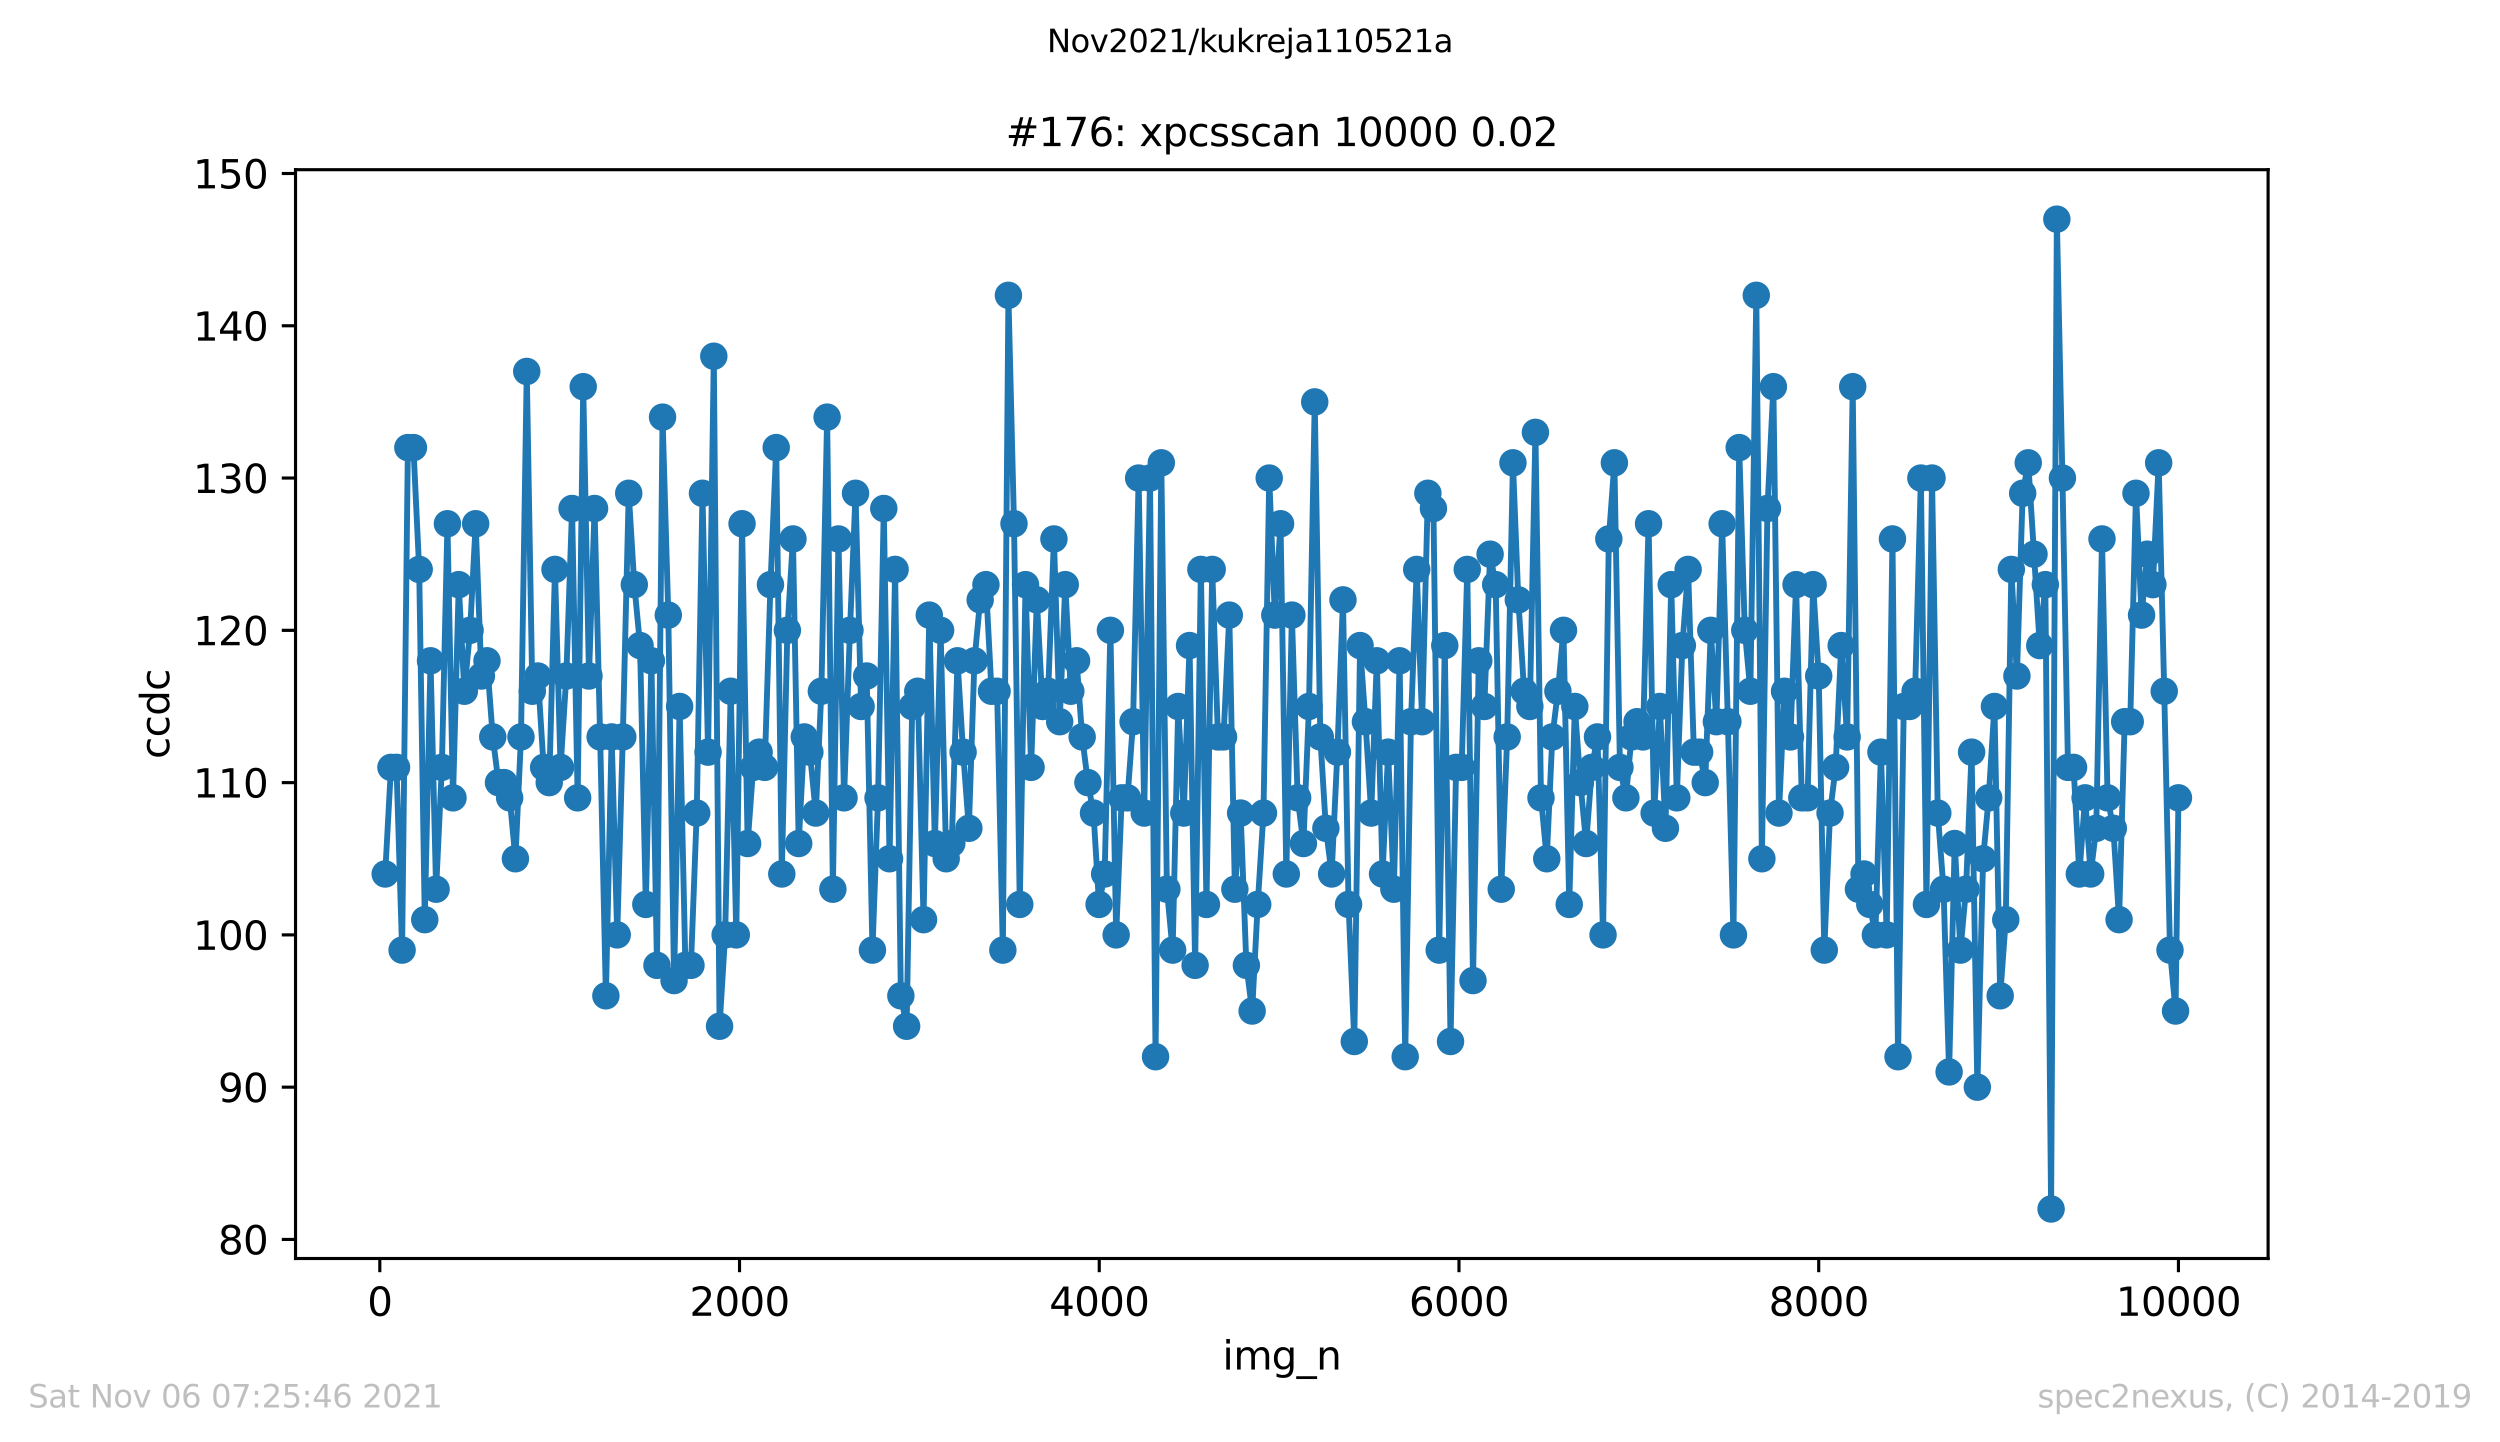 <?xml version="1.0" encoding="utf-8" standalone="no"?>
<!DOCTYPE svg PUBLIC "-//W3C//DTD SVG 1.1//EN"
  "http://www.w3.org/Graphics/SVG/1.1/DTD/svg11.dtd">
<svg height="367.2pt" version="1.1" viewBox="0 0 636.48 367.2" width="636.48pt" xmlns="http://www.w3.org/2000/svg" xmlns:xlink="http://www.w3.org/1999/xlink">
 <defs>
  <style type="text/css">*{stroke-linecap:butt;stroke-linejoin:round;}</style>
 </defs>
 <g id="figure_1">
  <g id="patch_1">
   <path d="M 0 367.2 
L 636.48 367.2 
L 636.48 0 
L 0 0 
z
" style="fill:#ffffff;"/>
  </g>
  <g id="axes_1">
   <g id="patch_2">
    <path d="M 75.24 320.4 
L 577.44 320.4 
L 577.44 43.2 
L 75.24 43.2 
z
" style="fill:#ffffff;"/>
   </g>
   <g id="matplotlib.axis_1">
    <g id="xtick_1">
     <g id="line2d_1">
      <defs>
       <path d="M 0 0 
L 0 3.5 
" id="m8f0846fcd5" style="stroke:#000000;stroke-width:0.8;"/>
      </defs>
      <g>
       <use style="stroke:#000000;stroke-width:0.8;" x="96.694" xlink:href="#m8f0846fcd5" y="320.4"/>
      </g>
     </g>
     <g id="text_1">
      <!-- 0 -->
      <g transform="translate(93.512 334.998)scale(0.1 -0.1)">
       <defs>
        <path d="M 2034 4250 
Q 1547 4250 1301 3770 
Q 1056 3291 1056 2328 
Q 1056 1369 1301 889 
Q 1547 409 2034 409 
Q 2525 409 2770 889 
Q 3016 1369 3016 2328 
Q 3016 3291 2770 3770 
Q 2525 4250 2034 4250 
z
M 2034 4750 
Q 2819 4750 3233 4129 
Q 3647 3509 3647 2328 
Q 3647 1150 3233 529 
Q 2819 -91 2034 -91 
Q 1250 -91 836 529 
Q 422 1150 422 2328 
Q 422 3509 836 4129 
Q 1250 4750 2034 4750 
z
" id="DejaVuSans-30" transform="scale(0.016)"/>
       </defs>
       <use xlink:href="#DejaVuSans-30"/>
      </g>
     </g>
    </g>
    <g id="xtick_2">
     <g id="line2d_2">
      <g>
       <use style="stroke:#000000;stroke-width:0.8;" x="188.277" xlink:href="#m8f0846fcd5" y="320.4"/>
      </g>
     </g>
     <g id="text_2">
      <!-- 2000 -->
      <g transform="translate(175.552 334.998)scale(0.1 -0.1)">
       <defs>
        <path d="M 1228 531 
L 3431 531 
L 3431 0 
L 469 0 
L 469 531 
Q 828 903 1448 1529 
Q 2069 2156 2228 2338 
Q 2531 2678 2651 2914 
Q 2772 3150 2772 3378 
Q 2772 3750 2511 3984 
Q 2250 4219 1831 4219 
Q 1534 4219 1204 4116 
Q 875 4013 500 3803 
L 500 4441 
Q 881 4594 1212 4672 
Q 1544 4750 1819 4750 
Q 2544 4750 2975 4387 
Q 3406 4025 3406 3419 
Q 3406 3131 3298 2873 
Q 3191 2616 2906 2266 
Q 2828 2175 2409 1742 
Q 1991 1309 1228 531 
z
" id="DejaVuSans-32" transform="scale(0.016)"/>
       </defs>
       <use xlink:href="#DejaVuSans-32"/>
       <use x="63.623" xlink:href="#DejaVuSans-30"/>
       <use x="127.246" xlink:href="#DejaVuSans-30"/>
       <use x="190.869" xlink:href="#DejaVuSans-30"/>
      </g>
     </g>
    </g>
    <g id="xtick_3">
     <g id="line2d_3">
      <g>
       <use style="stroke:#000000;stroke-width:0.8;" x="279.861" xlink:href="#m8f0846fcd5" y="320.4"/>
      </g>
     </g>
     <g id="text_3">
      <!-- 4000 -->
      <g transform="translate(267.136 334.998)scale(0.1 -0.1)">
       <defs>
        <path d="M 2419 4116 
L 825 1625 
L 2419 1625 
L 2419 4116 
z
M 2253 4666 
L 3047 4666 
L 3047 1625 
L 3713 1625 
L 3713 1100 
L 3047 1100 
L 3047 0 
L 2419 0 
L 2419 1100 
L 313 1100 
L 313 1709 
L 2253 4666 
z
" id="DejaVuSans-34" transform="scale(0.016)"/>
       </defs>
       <use xlink:href="#DejaVuSans-34"/>
       <use x="63.623" xlink:href="#DejaVuSans-30"/>
       <use x="127.246" xlink:href="#DejaVuSans-30"/>
       <use x="190.869" xlink:href="#DejaVuSans-30"/>
      </g>
     </g>
    </g>
    <g id="xtick_4">
     <g id="line2d_4">
      <g>
       <use style="stroke:#000000;stroke-width:0.8;" x="371.445" xlink:href="#m8f0846fcd5" y="320.4"/>
      </g>
     </g>
     <g id="text_4">
      <!-- 6000 -->
      <g transform="translate(358.72 334.998)scale(0.1 -0.1)">
       <defs>
        <path d="M 2113 2584 
Q 1688 2584 1439 2293 
Q 1191 2003 1191 1497 
Q 1191 994 1439 701 
Q 1688 409 2113 409 
Q 2538 409 2786 701 
Q 3034 994 3034 1497 
Q 3034 2003 2786 2293 
Q 2538 2584 2113 2584 
z
M 3366 4563 
L 3366 3988 
Q 3128 4100 2886 4159 
Q 2644 4219 2406 4219 
Q 1781 4219 1451 3797 
Q 1122 3375 1075 2522 
Q 1259 2794 1537 2939 
Q 1816 3084 2150 3084 
Q 2853 3084 3261 2657 
Q 3669 2231 3669 1497 
Q 3669 778 3244 343 
Q 2819 -91 2113 -91 
Q 1303 -91 875 529 
Q 447 1150 447 2328 
Q 447 3434 972 4092 
Q 1497 4750 2381 4750 
Q 2619 4750 2861 4703 
Q 3103 4656 3366 4563 
z
" id="DejaVuSans-36" transform="scale(0.016)"/>
       </defs>
       <use xlink:href="#DejaVuSans-36"/>
       <use x="63.623" xlink:href="#DejaVuSans-30"/>
       <use x="127.246" xlink:href="#DejaVuSans-30"/>
       <use x="190.869" xlink:href="#DejaVuSans-30"/>
      </g>
     </g>
    </g>
    <g id="xtick_5">
     <g id="line2d_5">
      <g>
       <use style="stroke:#000000;stroke-width:0.8;" x="463.029" xlink:href="#m8f0846fcd5" y="320.4"/>
      </g>
     </g>
     <g id="text_5">
      <!-- 8000 -->
      <g transform="translate(450.304 334.998)scale(0.1 -0.1)">
       <defs>
        <path d="M 2034 2216 
Q 1584 2216 1326 1975 
Q 1069 1734 1069 1313 
Q 1069 891 1326 650 
Q 1584 409 2034 409 
Q 2484 409 2743 651 
Q 3003 894 3003 1313 
Q 3003 1734 2745 1975 
Q 2488 2216 2034 2216 
z
M 1403 2484 
Q 997 2584 770 2862 
Q 544 3141 544 3541 
Q 544 4100 942 4425 
Q 1341 4750 2034 4750 
Q 2731 4750 3128 4425 
Q 3525 4100 3525 3541 
Q 3525 3141 3298 2862 
Q 3072 2584 2669 2484 
Q 3125 2378 3379 2068 
Q 3634 1759 3634 1313 
Q 3634 634 3220 271 
Q 2806 -91 2034 -91 
Q 1263 -91 848 271 
Q 434 634 434 1313 
Q 434 1759 690 2068 
Q 947 2378 1403 2484 
z
M 1172 3481 
Q 1172 3119 1398 2916 
Q 1625 2713 2034 2713 
Q 2441 2713 2670 2916 
Q 2900 3119 2900 3481 
Q 2900 3844 2670 4047 
Q 2441 4250 2034 4250 
Q 1625 4250 1398 4047 
Q 1172 3844 1172 3481 
z
" id="DejaVuSans-38" transform="scale(0.016)"/>
       </defs>
       <use xlink:href="#DejaVuSans-38"/>
       <use x="63.623" xlink:href="#DejaVuSans-30"/>
       <use x="127.246" xlink:href="#DejaVuSans-30"/>
       <use x="190.869" xlink:href="#DejaVuSans-30"/>
      </g>
     </g>
    </g>
    <g id="xtick_6">
     <g id="line2d_6">
      <g>
       <use style="stroke:#000000;stroke-width:0.8;" x="554.613" xlink:href="#m8f0846fcd5" y="320.4"/>
      </g>
     </g>
     <g id="text_6">
      <!-- 10000 -->
      <g transform="translate(538.706 334.998)scale(0.1 -0.1)">
       <defs>
        <path d="M 794 531 
L 1825 531 
L 1825 4091 
L 703 3866 
L 703 4441 
L 1819 4666 
L 2450 4666 
L 2450 531 
L 3481 531 
L 3481 0 
L 794 0 
L 794 531 
z
" id="DejaVuSans-31" transform="scale(0.016)"/>
       </defs>
       <use xlink:href="#DejaVuSans-31"/>
       <use x="63.623" xlink:href="#DejaVuSans-30"/>
       <use x="127.246" xlink:href="#DejaVuSans-30"/>
       <use x="190.869" xlink:href="#DejaVuSans-30"/>
       <use x="254.492" xlink:href="#DejaVuSans-30"/>
      </g>
     </g>
    </g>
    <g id="text_7">
     <!-- img_n -->
     <g transform="translate(311.238 348.677)scale(0.1 -0.1)">
      <defs>
       <path d="M 603 3500 
L 1178 3500 
L 1178 0 
L 603 0 
L 603 3500 
z
M 603 4863 
L 1178 4863 
L 1178 4134 
L 603 4134 
L 603 4863 
z
" id="DejaVuSans-69" transform="scale(0.016)"/>
       <path d="M 3328 2828 
Q 3544 3216 3844 3400 
Q 4144 3584 4550 3584 
Q 5097 3584 5394 3201 
Q 5691 2819 5691 2113 
L 5691 0 
L 5113 0 
L 5113 2094 
Q 5113 2597 4934 2840 
Q 4756 3084 4391 3084 
Q 3944 3084 3684 2787 
Q 3425 2491 3425 1978 
L 3425 0 
L 2847 0 
L 2847 2094 
Q 2847 2600 2669 2842 
Q 2491 3084 2119 3084 
Q 1678 3084 1418 2786 
Q 1159 2488 1159 1978 
L 1159 0 
L 581 0 
L 581 3500 
L 1159 3500 
L 1159 2956 
Q 1356 3278 1631 3431 
Q 1906 3584 2284 3584 
Q 2666 3584 2933 3390 
Q 3200 3197 3328 2828 
z
" id="DejaVuSans-6d" transform="scale(0.016)"/>
       <path d="M 2906 1791 
Q 2906 2416 2648 2759 
Q 2391 3103 1925 3103 
Q 1463 3103 1205 2759 
Q 947 2416 947 1791 
Q 947 1169 1205 825 
Q 1463 481 1925 481 
Q 2391 481 2648 825 
Q 2906 1169 2906 1791 
z
M 3481 434 
Q 3481 -459 3084 -895 
Q 2688 -1331 1869 -1331 
Q 1566 -1331 1297 -1286 
Q 1028 -1241 775 -1147 
L 775 -588 
Q 1028 -725 1275 -790 
Q 1522 -856 1778 -856 
Q 2344 -856 2625 -561 
Q 2906 -266 2906 331 
L 2906 616 
Q 2728 306 2450 153 
Q 2172 0 1784 0 
Q 1141 0 747 490 
Q 353 981 353 1791 
Q 353 2603 747 3093 
Q 1141 3584 1784 3584 
Q 2172 3584 2450 3431 
Q 2728 3278 2906 2969 
L 2906 3500 
L 3481 3500 
L 3481 434 
z
" id="DejaVuSans-67" transform="scale(0.016)"/>
       <path d="M 3263 -1063 
L 3263 -1509 
L -63 -1509 
L -63 -1063 
L 3263 -1063 
z
" id="DejaVuSans-5f" transform="scale(0.016)"/>
       <path d="M 3513 2113 
L 3513 0 
L 2938 0 
L 2938 2094 
Q 2938 2591 2744 2837 
Q 2550 3084 2163 3084 
Q 1697 3084 1428 2787 
Q 1159 2491 1159 1978 
L 1159 0 
L 581 0 
L 581 3500 
L 1159 3500 
L 1159 2956 
Q 1366 3272 1645 3428 
Q 1925 3584 2291 3584 
Q 2894 3584 3203 3211 
Q 3513 2838 3513 2113 
z
" id="DejaVuSans-6e" transform="scale(0.016)"/>
      </defs>
      <use xlink:href="#DejaVuSans-69"/>
      <use x="27.783" xlink:href="#DejaVuSans-6d"/>
      <use x="125.195" xlink:href="#DejaVuSans-67"/>
      <use x="188.672" xlink:href="#DejaVuSans-5f"/>
      <use x="238.672" xlink:href="#DejaVuSans-6e"/>
     </g>
    </g>
   </g>
   <g id="matplotlib.axis_2">
    <g id="ytick_1">
     <g id="line2d_7">
      <defs>
       <path d="M 0 0 
L -3.5 0 
" id="m2eba5eac6b" style="stroke:#000000;stroke-width:0.8;"/>
      </defs>
      <g>
       <use style="stroke:#000000;stroke-width:0.8;" x="75.24" xlink:href="#m2eba5eac6b" y="315.554"/>
      </g>
     </g>
     <g id="text_8">
      <!-- 80 -->
      <g transform="translate(55.515 319.353)scale(0.1 -0.1)">
       <use xlink:href="#DejaVuSans-38"/>
       <use x="63.623" xlink:href="#DejaVuSans-30"/>
      </g>
     </g>
    </g>
    <g id="ytick_2">
     <g id="line2d_8">
      <g>
       <use style="stroke:#000000;stroke-width:0.8;" x="75.24" xlink:href="#m2eba5eac6b" y="276.785"/>
      </g>
     </g>
     <g id="text_9">
      <!-- 90 -->
      <g transform="translate(55.515 280.584)scale(0.1 -0.1)">
       <defs>
        <path d="M 703 97 
L 703 672 
Q 941 559 1184 500 
Q 1428 441 1663 441 
Q 2288 441 2617 861 
Q 2947 1281 2994 2138 
Q 2813 1869 2534 1725 
Q 2256 1581 1919 1581 
Q 1219 1581 811 2004 
Q 403 2428 403 3163 
Q 403 3881 828 4315 
Q 1253 4750 1959 4750 
Q 2769 4750 3195 4129 
Q 3622 3509 3622 2328 
Q 3622 1225 3098 567 
Q 2575 -91 1691 -91 
Q 1453 -91 1209 -44 
Q 966 3 703 97 
z
M 1959 2075 
Q 2384 2075 2632 2365 
Q 2881 2656 2881 3163 
Q 2881 3666 2632 3958 
Q 2384 4250 1959 4250 
Q 1534 4250 1286 3958 
Q 1038 3666 1038 3163 
Q 1038 2656 1286 2365 
Q 1534 2075 1959 2075 
z
" id="DejaVuSans-39" transform="scale(0.016)"/>
       </defs>
       <use xlink:href="#DejaVuSans-39"/>
       <use x="63.623" xlink:href="#DejaVuSans-30"/>
      </g>
     </g>
    </g>
    <g id="ytick_3">
     <g id="line2d_9">
      <g>
       <use style="stroke:#000000;stroke-width:0.8;" x="75.24" xlink:href="#m2eba5eac6b" y="238.015"/>
      </g>
     </g>
     <g id="text_10">
      <!-- 100 -->
      <g transform="translate(49.153 241.815)scale(0.1 -0.1)">
       <use xlink:href="#DejaVuSans-31"/>
       <use x="63.623" xlink:href="#DejaVuSans-30"/>
       <use x="127.246" xlink:href="#DejaVuSans-30"/>
      </g>
     </g>
    </g>
    <g id="ytick_4">
     <g id="line2d_10">
      <g>
       <use style="stroke:#000000;stroke-width:0.8;" x="75.24" xlink:href="#m2eba5eac6b" y="199.246"/>
      </g>
     </g>
     <g id="text_11">
      <!-- 110 -->
      <g transform="translate(49.153 203.045)scale(0.1 -0.1)">
       <use xlink:href="#DejaVuSans-31"/>
       <use x="63.623" xlink:href="#DejaVuSans-31"/>
       <use x="127.246" xlink:href="#DejaVuSans-30"/>
      </g>
     </g>
    </g>
    <g id="ytick_5">
     <g id="line2d_11">
      <g>
       <use style="stroke:#000000;stroke-width:0.8;" x="75.24" xlink:href="#m2eba5eac6b" y="160.477"/>
      </g>
     </g>
     <g id="text_12">
      <!-- 120 -->
      <g transform="translate(49.153 164.276)scale(0.1 -0.1)">
       <use xlink:href="#DejaVuSans-31"/>
       <use x="63.623" xlink:href="#DejaVuSans-32"/>
       <use x="127.246" xlink:href="#DejaVuSans-30"/>
      </g>
     </g>
    </g>
    <g id="ytick_6">
     <g id="line2d_12">
      <g>
       <use style="stroke:#000000;stroke-width:0.8;" x="75.24" xlink:href="#m2eba5eac6b" y="121.708"/>
      </g>
     </g>
     <g id="text_13">
      <!-- 130 -->
      <g transform="translate(49.153 125.507)scale(0.1 -0.1)">
       <defs>
        <path d="M 2597 2516 
Q 3050 2419 3304 2112 
Q 3559 1806 3559 1356 
Q 3559 666 3084 287 
Q 2609 -91 1734 -91 
Q 1441 -91 1130 -33 
Q 819 25 488 141 
L 488 750 
Q 750 597 1062 519 
Q 1375 441 1716 441 
Q 2309 441 2620 675 
Q 2931 909 2931 1356 
Q 2931 1769 2642 2001 
Q 2353 2234 1838 2234 
L 1294 2234 
L 1294 2753 
L 1863 2753 
Q 2328 2753 2575 2939 
Q 2822 3125 2822 3475 
Q 2822 3834 2567 4026 
Q 2313 4219 1838 4219 
Q 1578 4219 1281 4162 
Q 984 4106 628 3988 
L 628 4550 
Q 988 4650 1302 4700 
Q 1616 4750 1894 4750 
Q 2613 4750 3031 4423 
Q 3450 4097 3450 3541 
Q 3450 3153 3228 2886 
Q 3006 2619 2597 2516 
z
" id="DejaVuSans-33" transform="scale(0.016)"/>
       </defs>
       <use xlink:href="#DejaVuSans-31"/>
       <use x="63.623" xlink:href="#DejaVuSans-33"/>
       <use x="127.246" xlink:href="#DejaVuSans-30"/>
      </g>
     </g>
    </g>
    <g id="ytick_7">
     <g id="line2d_13">
      <g>
       <use style="stroke:#000000;stroke-width:0.8;" x="75.24" xlink:href="#m2eba5eac6b" y="82.938"/>
      </g>
     </g>
     <g id="text_14">
      <!-- 140 -->
      <g transform="translate(49.153 86.738)scale(0.1 -0.1)">
       <use xlink:href="#DejaVuSans-31"/>
       <use x="63.623" xlink:href="#DejaVuSans-34"/>
       <use x="127.246" xlink:href="#DejaVuSans-30"/>
      </g>
     </g>
    </g>
    <g id="ytick_8">
     <g id="line2d_14">
      <g>
       <use style="stroke:#000000;stroke-width:0.8;" x="75.24" xlink:href="#m2eba5eac6b" y="44.169"/>
      </g>
     </g>
     <g id="text_15">
      <!-- 150 -->
      <g transform="translate(49.153 47.968)scale(0.1 -0.1)">
       <defs>
        <path d="M 691 4666 
L 3169 4666 
L 3169 4134 
L 1269 4134 
L 1269 2991 
Q 1406 3038 1543 3061 
Q 1681 3084 1819 3084 
Q 2600 3084 3056 2656 
Q 3513 2228 3513 1497 
Q 3513 744 3044 326 
Q 2575 -91 1722 -91 
Q 1428 -91 1123 -41 
Q 819 9 494 109 
L 494 744 
Q 775 591 1075 516 
Q 1375 441 1709 441 
Q 2250 441 2565 725 
Q 2881 1009 2881 1497 
Q 2881 1984 2565 2268 
Q 2250 2553 1709 2553 
Q 1456 2553 1204 2497 
Q 953 2441 691 2322 
L 691 4666 
z
" id="DejaVuSans-35" transform="scale(0.016)"/>
       </defs>
       <use xlink:href="#DejaVuSans-31"/>
       <use x="63.623" xlink:href="#DejaVuSans-35"/>
       <use x="127.246" xlink:href="#DejaVuSans-30"/>
      </g>
     </g>
    </g>
    <g id="text_16">
     <!-- ccdc -->
     <g transform="translate(43.073 193.222)rotate(-90)scale(0.1 -0.1)">
      <defs>
       <path d="M 3122 3366 
L 3122 2828 
Q 2878 2963 2633 3030 
Q 2388 3097 2138 3097 
Q 1578 3097 1268 2742 
Q 959 2388 959 1747 
Q 959 1106 1268 751 
Q 1578 397 2138 397 
Q 2388 397 2633 464 
Q 2878 531 3122 666 
L 3122 134 
Q 2881 22 2623 -34 
Q 2366 -91 2075 -91 
Q 1284 -91 818 406 
Q 353 903 353 1747 
Q 353 2603 823 3093 
Q 1294 3584 2113 3584 
Q 2378 3584 2631 3529 
Q 2884 3475 3122 3366 
z
" id="DejaVuSans-63" transform="scale(0.016)"/>
       <path d="M 2906 2969 
L 2906 4863 
L 3481 4863 
L 3481 0 
L 2906 0 
L 2906 525 
Q 2725 213 2448 61 
Q 2172 -91 1784 -91 
Q 1150 -91 751 415 
Q 353 922 353 1747 
Q 353 2572 751 3078 
Q 1150 3584 1784 3584 
Q 2172 3584 2448 3432 
Q 2725 3281 2906 2969 
z
M 947 1747 
Q 947 1113 1208 752 
Q 1469 391 1925 391 
Q 2381 391 2643 752 
Q 2906 1113 2906 1747 
Q 2906 2381 2643 2742 
Q 2381 3103 1925 3103 
Q 1469 3103 1208 2742 
Q 947 2381 947 1747 
z
" id="DejaVuSans-64" transform="scale(0.016)"/>
      </defs>
      <use xlink:href="#DejaVuSans-63"/>
      <use x="54.98" xlink:href="#DejaVuSans-63"/>
      <use x="109.961" xlink:href="#DejaVuSans-64"/>
      <use x="173.438" xlink:href="#DejaVuSans-63"/>
     </g>
    </g>
   </g>
   <g id="line2d_15">
    <path clip-path="url(#p709b1754aa)" d="M 98.067 222.508 
L 99.533 195.369 
L 100.952 195.369 
L 102.372 241.892 
L 103.837 113.954 
L 105.257 113.954 
L 106.722 144.969 
L 108.141 234.138 
L 109.607 168.231 
L 111.026 226.385 
L 112.492 195.369 
L 113.911 133.338 
L 115.331 203.123 
L 116.796 148.846 
L 118.216 175.985 
L 119.681 160.477 
L 121.101 133.338 
L 122.566 172.108 
L 123.986 168.231 
L 125.451 187.615 
L 126.916 199.246 
L 128.336 199.246 
L 129.755 203.123 
L 131.221 218.631 
L 132.64 187.615 
L 134.106 94.569 
L 135.525 175.985 
L 136.945 172.108 
L 138.41 195.369 
L 139.83 199.246 
L 141.295 144.969 
L 142.714 195.369 
L 144.18 172.108 
L 145.645 129.462 
L 147.065 203.123 
L 148.484 98.446 
L 149.95 172.108 
L 151.369 129.462 
L 152.789 187.615 
L 154.254 253.523 
L 155.719 187.615 
L 157.139 238.015 
L 158.558 187.615 
L 160.07 125.585 
L 161.489 148.846 
L 162.954 164.354 
L 164.42 230.262 
L 165.839 168.231 
L 167.259 245.769 
L 168.678 106.2 
L 170.144 156.6 
L 171.609 249.646 
L 173.029 179.862 
L 174.494 245.769 
L 175.914 245.769 
L 177.379 207 
L 178.844 125.585 
L 180.264 191.492 
L 181.729 90.692 
L 183.194 261.277 
L 184.614 238.015 
L 186.034 175.985 
L 187.453 238.015 
L 188.918 133.338 
L 190.338 214.754 
L 191.758 195.369 
L 193.269 191.492 
L 194.688 195.369 
L 196.154 148.846 
L 197.619 113.954 
L 199.038 222.508 
L 200.458 160.477 
L 201.878 137.215 
L 203.343 214.754 
L 204.762 187.615 
L 206.182 191.492 
L 207.693 207 
L 209.113 175.985 
L 210.578 106.2 
L 212.043 226.385 
L 213.463 137.215 
L 214.882 203.123 
L 216.394 160.477 
L 217.813 125.585 
L 219.233 179.862 
L 220.652 172.108 
L 222.118 241.892 
L 223.537 203.123 
L 225.002 129.462 
L 226.468 218.631 
L 227.887 144.969 
L 229.353 253.523 
L 230.818 261.277 
L 232.238 179.862 
L 233.657 175.985 
L 235.122 234.138 
L 236.588 156.6 
L 238.007 214.754 
L 239.473 160.477 
L 240.892 218.631 
L 242.312 214.754 
L 243.777 168.231 
L 245.197 191.492 
L 246.662 210.877 
L 248.082 168.231 
L 249.547 152.723 
L 251.012 148.846 
L 252.432 175.985 
L 253.851 175.985 
L 255.317 241.892 
L 256.736 75.185 
L 258.156 133.338 
L 259.621 230.262 
L 261.087 148.846 
L 262.506 195.369 
L 263.971 152.723 
L 265.437 179.862 
L 266.856 175.985 
L 268.322 137.215 
L 269.787 183.738 
L 271.207 148.846 
L 272.626 175.985 
L 274.091 168.231 
L 275.511 187.615 
L 276.976 199.246 
L 278.396 207 
L 279.815 230.262 
L 281.235 222.508 
L 282.7 160.477 
L 284.166 238.015 
L 285.585 203.123 
L 287.051 203.123 
L 288.47 183.738 
L 289.89 121.708 
L 291.309 207 
L 292.775 121.708 
L 294.194 269.031 
L 295.659 117.831 
L 297.079 226.385 
L 298.544 241.892 
L 299.964 179.862 
L 301.383 207 
L 302.849 164.354 
L 304.268 245.769 
L 305.734 144.969 
L 307.153 230.262 
L 308.619 144.969 
L 310.084 187.615 
L 311.503 187.615 
L 312.969 156.6 
L 314.388 226.385 
L 315.854 207 
L 317.319 245.769 
L 318.784 257.4 
L 320.204 230.262 
L 321.669 207 
L 323.135 121.708 
L 324.554 156.6 
L 326.019 133.338 
L 327.485 222.508 
L 328.904 156.6 
L 330.37 203.123 
L 331.835 214.754 
L 333.255 179.862 
L 334.72 102.323 
L 336.139 187.615 
L 337.559 210.877 
L 339.024 222.508 
L 340.49 191.492 
L 341.909 152.723 
L 343.329 230.262 
L 344.794 265.154 
L 346.259 164.354 
L 347.633 183.738 
L 349.099 207 
L 350.518 168.231 
L 351.983 222.508 
L 353.403 191.492 
L 354.868 226.385 
L 356.334 168.231 
L 357.753 269.031 
L 359.219 183.738 
L 360.684 144.969 
L 362.058 183.738 
L 363.523 125.585 
L 364.943 129.462 
L 366.408 241.892 
L 367.827 164.354 
L 369.293 265.154 
L 370.712 195.369 
L 372.132 195.369 
L 373.551 144.969 
L 375.017 249.646 
L 376.482 168.231 
L 377.902 179.862 
L 379.367 141.092 
L 380.787 148.846 
L 382.206 226.385 
L 383.717 187.615 
L 385.183 117.831 
L 386.556 152.723 
L 388.022 175.985 
L 389.487 179.862 
L 390.907 110.077 
L 392.326 203.123 
L 393.791 218.631 
L 395.211 187.615 
L 396.631 175.985 
L 398.05 160.477 
L 399.515 230.262 
L 400.935 179.862 
L 402.355 199.246 
L 403.82 214.754 
L 405.285 195.369 
L 406.705 187.615 
L 408.124 238.015 
L 409.59 137.215 
L 411.009 117.831 
L 412.429 195.369 
L 413.94 203.123 
L 415.359 187.615 
L 416.779 183.738 
L 418.29 187.615 
L 419.71 133.338 
L 421.129 207 
L 422.595 179.862 
L 424.014 210.877 
L 425.48 148.846 
L 426.899 203.123 
L 428.319 164.354 
L 429.784 144.969 
L 431.249 191.492 
L 432.715 191.492 
L 434.134 199.246 
L 435.554 160.477 
L 436.973 183.738 
L 438.439 133.338 
L 439.904 183.738 
L 441.324 238.015 
L 442.789 113.954 
L 444.208 160.477 
L 445.628 175.985 
L 447.139 75.185 
L 448.559 218.631 
L 449.978 129.462 
L 451.489 98.446 
L 452.909 207 
L 454.328 175.985 
L 455.84 187.615 
L 457.259 148.846 
L 458.724 203.123 
L 460.19 203.123 
L 461.609 148.846 
L 463.029 172.108 
L 464.448 241.892 
L 465.914 207 
L 467.333 195.369 
L 468.753 164.354 
L 470.264 187.615 
L 471.684 98.446 
L 473.149 226.385 
L 474.568 222.508 
L 477.453 238.015 
L 478.873 191.492 
L 480.338 238.015 
L 481.804 137.215 
L 483.223 269.031 
L 484.688 179.862 
L 486.154 179.862 
L 487.573 175.985 
L 489.039 121.708 
L 490.458 230.262 
L 491.878 121.708 
L 493.343 207 
L 494.808 226.385 
L 496.228 272.908 
L 497.648 214.754 
L 499.113 241.892 
L 500.532 226.385 
L 501.952 191.492 
L 503.417 276.785 
L 504.883 218.631 
L 506.302 203.123 
L 507.768 179.862 
L 509.233 253.523 
L 510.652 234.138 
L 512.072 144.969 
L 513.492 172.108 
L 514.957 125.585 
L 516.376 117.831 
L 519.307 164.354 
L 520.727 148.846 
L 522.192 307.8 
L 523.657 55.8 
L 525.077 121.708 
L 526.496 195.369 
L 527.916 195.369 
L 529.381 222.508 
L 530.847 203.123 
L 532.266 222.508 
L 533.686 210.877 
L 535.151 137.215 
L 536.571 203.123 
L 538.036 210.877 
L 539.501 234.138 
L 540.921 183.738 
L 542.34 183.738 
L 543.806 125.585 
L 545.225 156.6 
L 546.691 141.092 
L 548.11 148.846 
L 549.576 117.831 
L 550.995 175.985 
L 552.461 241.892 
L 553.88 257.4 
L 554.613 203.123 
L 554.613 203.123 
" style="fill:none;stroke:#1f77b4;stroke-linecap:square;stroke-width:1.5;"/>
    <defs>
     <path d="M 0 3 
C 0.796 3 1.559 2.684 2.121 2.121 
C 2.684 1.559 3 0.796 3 0 
C 3 -0.796 2.684 -1.559 2.121 -2.121 
C 1.559 -2.684 0.796 -3 0 -3 
C -0.796 -3 -1.559 -2.684 -2.121 -2.121 
C -2.684 -1.559 -3 -0.796 -3 0 
C -3 0.796 -2.684 1.559 -2.121 2.121 
C -1.559 2.684 -0.796 3 0 3 
z
" id="mdea1b6752f" style="stroke:#1f77b4;"/>
    </defs>
    <g clip-path="url(#p709b1754aa)">
     <use style="fill:#1f77b4;stroke:#1f77b4;" x="98.067" xlink:href="#mdea1b6752f" y="222.508"/>
     <use style="fill:#1f77b4;stroke:#1f77b4;" x="99.533" xlink:href="#mdea1b6752f" y="195.369"/>
     <use style="fill:#1f77b4;stroke:#1f77b4;" x="100.952" xlink:href="#mdea1b6752f" y="195.369"/>
     <use style="fill:#1f77b4;stroke:#1f77b4;" x="102.372" xlink:href="#mdea1b6752f" y="241.892"/>
     <use style="fill:#1f77b4;stroke:#1f77b4;" x="103.837" xlink:href="#mdea1b6752f" y="113.954"/>
     <use style="fill:#1f77b4;stroke:#1f77b4;" x="105.257" xlink:href="#mdea1b6752f" y="113.954"/>
     <use style="fill:#1f77b4;stroke:#1f77b4;" x="106.722" xlink:href="#mdea1b6752f" y="144.969"/>
     <use style="fill:#1f77b4;stroke:#1f77b4;" x="108.141" xlink:href="#mdea1b6752f" y="234.138"/>
     <use style="fill:#1f77b4;stroke:#1f77b4;" x="109.607" xlink:href="#mdea1b6752f" y="168.231"/>
     <use style="fill:#1f77b4;stroke:#1f77b4;" x="111.026" xlink:href="#mdea1b6752f" y="226.385"/>
     <use style="fill:#1f77b4;stroke:#1f77b4;" x="112.492" xlink:href="#mdea1b6752f" y="195.369"/>
     <use style="fill:#1f77b4;stroke:#1f77b4;" x="113.911" xlink:href="#mdea1b6752f" y="133.338"/>
     <use style="fill:#1f77b4;stroke:#1f77b4;" x="115.331" xlink:href="#mdea1b6752f" y="203.123"/>
     <use style="fill:#1f77b4;stroke:#1f77b4;" x="116.796" xlink:href="#mdea1b6752f" y="148.846"/>
     <use style="fill:#1f77b4;stroke:#1f77b4;" x="118.216" xlink:href="#mdea1b6752f" y="175.985"/>
     <use style="fill:#1f77b4;stroke:#1f77b4;" x="119.681" xlink:href="#mdea1b6752f" y="160.477"/>
     <use style="fill:#1f77b4;stroke:#1f77b4;" x="121.101" xlink:href="#mdea1b6752f" y="133.338"/>
     <use style="fill:#1f77b4;stroke:#1f77b4;" x="122.566" xlink:href="#mdea1b6752f" y="172.108"/>
     <use style="fill:#1f77b4;stroke:#1f77b4;" x="123.986" xlink:href="#mdea1b6752f" y="168.231"/>
     <use style="fill:#1f77b4;stroke:#1f77b4;" x="125.451" xlink:href="#mdea1b6752f" y="187.615"/>
     <use style="fill:#1f77b4;stroke:#1f77b4;" x="126.916" xlink:href="#mdea1b6752f" y="199.246"/>
     <use style="fill:#1f77b4;stroke:#1f77b4;" x="128.336" xlink:href="#mdea1b6752f" y="199.246"/>
     <use style="fill:#1f77b4;stroke:#1f77b4;" x="129.755" xlink:href="#mdea1b6752f" y="203.123"/>
     <use style="fill:#1f77b4;stroke:#1f77b4;" x="131.221" xlink:href="#mdea1b6752f" y="218.631"/>
     <use style="fill:#1f77b4;stroke:#1f77b4;" x="132.64" xlink:href="#mdea1b6752f" y="187.615"/>
     <use style="fill:#1f77b4;stroke:#1f77b4;" x="134.106" xlink:href="#mdea1b6752f" y="94.569"/>
     <use style="fill:#1f77b4;stroke:#1f77b4;" x="135.525" xlink:href="#mdea1b6752f" y="175.985"/>
     <use style="fill:#1f77b4;stroke:#1f77b4;" x="136.945" xlink:href="#mdea1b6752f" y="172.108"/>
     <use style="fill:#1f77b4;stroke:#1f77b4;" x="138.41" xlink:href="#mdea1b6752f" y="195.369"/>
     <use style="fill:#1f77b4;stroke:#1f77b4;" x="139.83" xlink:href="#mdea1b6752f" y="199.246"/>
     <use style="fill:#1f77b4;stroke:#1f77b4;" x="141.295" xlink:href="#mdea1b6752f" y="144.969"/>
     <use style="fill:#1f77b4;stroke:#1f77b4;" x="142.714" xlink:href="#mdea1b6752f" y="195.369"/>
     <use style="fill:#1f77b4;stroke:#1f77b4;" x="144.18" xlink:href="#mdea1b6752f" y="172.108"/>
     <use style="fill:#1f77b4;stroke:#1f77b4;" x="145.645" xlink:href="#mdea1b6752f" y="129.462"/>
     <use style="fill:#1f77b4;stroke:#1f77b4;" x="147.065" xlink:href="#mdea1b6752f" y="203.123"/>
     <use style="fill:#1f77b4;stroke:#1f77b4;" x="148.484" xlink:href="#mdea1b6752f" y="98.446"/>
     <use style="fill:#1f77b4;stroke:#1f77b4;" x="149.95" xlink:href="#mdea1b6752f" y="172.108"/>
     <use style="fill:#1f77b4;stroke:#1f77b4;" x="151.369" xlink:href="#mdea1b6752f" y="129.462"/>
     <use style="fill:#1f77b4;stroke:#1f77b4;" x="152.789" xlink:href="#mdea1b6752f" y="187.615"/>
     <use style="fill:#1f77b4;stroke:#1f77b4;" x="154.254" xlink:href="#mdea1b6752f" y="253.523"/>
     <use style="fill:#1f77b4;stroke:#1f77b4;" x="155.719" xlink:href="#mdea1b6752f" y="187.615"/>
     <use style="fill:#1f77b4;stroke:#1f77b4;" x="157.139" xlink:href="#mdea1b6752f" y="238.015"/>
     <use style="fill:#1f77b4;stroke:#1f77b4;" x="158.558" xlink:href="#mdea1b6752f" y="187.615"/>
     <use style="fill:#1f77b4;stroke:#1f77b4;" x="160.07" xlink:href="#mdea1b6752f" y="125.585"/>
     <use style="fill:#1f77b4;stroke:#1f77b4;" x="161.489" xlink:href="#mdea1b6752f" y="148.846"/>
     <use style="fill:#1f77b4;stroke:#1f77b4;" x="162.954" xlink:href="#mdea1b6752f" y="164.354"/>
     <use style="fill:#1f77b4;stroke:#1f77b4;" x="164.42" xlink:href="#mdea1b6752f" y="230.262"/>
     <use style="fill:#1f77b4;stroke:#1f77b4;" x="165.839" xlink:href="#mdea1b6752f" y="168.231"/>
     <use style="fill:#1f77b4;stroke:#1f77b4;" x="167.259" xlink:href="#mdea1b6752f" y="245.769"/>
     <use style="fill:#1f77b4;stroke:#1f77b4;" x="168.678" xlink:href="#mdea1b6752f" y="106.2"/>
     <use style="fill:#1f77b4;stroke:#1f77b4;" x="170.144" xlink:href="#mdea1b6752f" y="156.6"/>
     <use style="fill:#1f77b4;stroke:#1f77b4;" x="171.609" xlink:href="#mdea1b6752f" y="249.646"/>
     <use style="fill:#1f77b4;stroke:#1f77b4;" x="173.029" xlink:href="#mdea1b6752f" y="179.862"/>
     <use style="fill:#1f77b4;stroke:#1f77b4;" x="174.494" xlink:href="#mdea1b6752f" y="245.769"/>
     <use style="fill:#1f77b4;stroke:#1f77b4;" x="175.914" xlink:href="#mdea1b6752f" y="245.769"/>
     <use style="fill:#1f77b4;stroke:#1f77b4;" x="177.379" xlink:href="#mdea1b6752f" y="207"/>
     <use style="fill:#1f77b4;stroke:#1f77b4;" x="178.844" xlink:href="#mdea1b6752f" y="125.585"/>
     <use style="fill:#1f77b4;stroke:#1f77b4;" x="180.264" xlink:href="#mdea1b6752f" y="191.492"/>
     <use style="fill:#1f77b4;stroke:#1f77b4;" x="181.729" xlink:href="#mdea1b6752f" y="90.692"/>
     <use style="fill:#1f77b4;stroke:#1f77b4;" x="183.194" xlink:href="#mdea1b6752f" y="261.277"/>
     <use style="fill:#1f77b4;stroke:#1f77b4;" x="184.614" xlink:href="#mdea1b6752f" y="238.015"/>
     <use style="fill:#1f77b4;stroke:#1f77b4;" x="186.034" xlink:href="#mdea1b6752f" y="175.985"/>
     <use style="fill:#1f77b4;stroke:#1f77b4;" x="187.453" xlink:href="#mdea1b6752f" y="238.015"/>
     <use style="fill:#1f77b4;stroke:#1f77b4;" x="188.918" xlink:href="#mdea1b6752f" y="133.338"/>
     <use style="fill:#1f77b4;stroke:#1f77b4;" x="190.338" xlink:href="#mdea1b6752f" y="214.754"/>
     <use style="fill:#1f77b4;stroke:#1f77b4;" x="191.758" xlink:href="#mdea1b6752f" y="195.369"/>
     <use style="fill:#1f77b4;stroke:#1f77b4;" x="193.269" xlink:href="#mdea1b6752f" y="191.492"/>
     <use style="fill:#1f77b4;stroke:#1f77b4;" x="194.688" xlink:href="#mdea1b6752f" y="195.369"/>
     <use style="fill:#1f77b4;stroke:#1f77b4;" x="196.154" xlink:href="#mdea1b6752f" y="148.846"/>
     <use style="fill:#1f77b4;stroke:#1f77b4;" x="197.619" xlink:href="#mdea1b6752f" y="113.954"/>
     <use style="fill:#1f77b4;stroke:#1f77b4;" x="199.038" xlink:href="#mdea1b6752f" y="222.508"/>
     <use style="fill:#1f77b4;stroke:#1f77b4;" x="200.458" xlink:href="#mdea1b6752f" y="160.477"/>
     <use style="fill:#1f77b4;stroke:#1f77b4;" x="201.878" xlink:href="#mdea1b6752f" y="137.215"/>
     <use style="fill:#1f77b4;stroke:#1f77b4;" x="203.343" xlink:href="#mdea1b6752f" y="214.754"/>
     <use style="fill:#1f77b4;stroke:#1f77b4;" x="204.762" xlink:href="#mdea1b6752f" y="187.615"/>
     <use style="fill:#1f77b4;stroke:#1f77b4;" x="206.182" xlink:href="#mdea1b6752f" y="191.492"/>
     <use style="fill:#1f77b4;stroke:#1f77b4;" x="207.693" xlink:href="#mdea1b6752f" y="207"/>
     <use style="fill:#1f77b4;stroke:#1f77b4;" x="209.113" xlink:href="#mdea1b6752f" y="175.985"/>
     <use style="fill:#1f77b4;stroke:#1f77b4;" x="210.578" xlink:href="#mdea1b6752f" y="106.2"/>
     <use style="fill:#1f77b4;stroke:#1f77b4;" x="212.043" xlink:href="#mdea1b6752f" y="226.385"/>
     <use style="fill:#1f77b4;stroke:#1f77b4;" x="213.463" xlink:href="#mdea1b6752f" y="137.215"/>
     <use style="fill:#1f77b4;stroke:#1f77b4;" x="214.882" xlink:href="#mdea1b6752f" y="203.123"/>
     <use style="fill:#1f77b4;stroke:#1f77b4;" x="216.394" xlink:href="#mdea1b6752f" y="160.477"/>
     <use style="fill:#1f77b4;stroke:#1f77b4;" x="217.813" xlink:href="#mdea1b6752f" y="125.585"/>
     <use style="fill:#1f77b4;stroke:#1f77b4;" x="219.233" xlink:href="#mdea1b6752f" y="179.862"/>
     <use style="fill:#1f77b4;stroke:#1f77b4;" x="220.652" xlink:href="#mdea1b6752f" y="172.108"/>
     <use style="fill:#1f77b4;stroke:#1f77b4;" x="222.118" xlink:href="#mdea1b6752f" y="241.892"/>
     <use style="fill:#1f77b4;stroke:#1f77b4;" x="223.537" xlink:href="#mdea1b6752f" y="203.123"/>
     <use style="fill:#1f77b4;stroke:#1f77b4;" x="225.002" xlink:href="#mdea1b6752f" y="129.462"/>
     <use style="fill:#1f77b4;stroke:#1f77b4;" x="226.468" xlink:href="#mdea1b6752f" y="218.631"/>
     <use style="fill:#1f77b4;stroke:#1f77b4;" x="227.887" xlink:href="#mdea1b6752f" y="144.969"/>
     <use style="fill:#1f77b4;stroke:#1f77b4;" x="229.353" xlink:href="#mdea1b6752f" y="253.523"/>
     <use style="fill:#1f77b4;stroke:#1f77b4;" x="230.818" xlink:href="#mdea1b6752f" y="261.277"/>
     <use style="fill:#1f77b4;stroke:#1f77b4;" x="232.238" xlink:href="#mdea1b6752f" y="179.862"/>
     <use style="fill:#1f77b4;stroke:#1f77b4;" x="233.657" xlink:href="#mdea1b6752f" y="175.985"/>
     <use style="fill:#1f77b4;stroke:#1f77b4;" x="235.122" xlink:href="#mdea1b6752f" y="234.138"/>
     <use style="fill:#1f77b4;stroke:#1f77b4;" x="236.588" xlink:href="#mdea1b6752f" y="156.6"/>
     <use style="fill:#1f77b4;stroke:#1f77b4;" x="238.007" xlink:href="#mdea1b6752f" y="214.754"/>
     <use style="fill:#1f77b4;stroke:#1f77b4;" x="239.473" xlink:href="#mdea1b6752f" y="160.477"/>
     <use style="fill:#1f77b4;stroke:#1f77b4;" x="240.892" xlink:href="#mdea1b6752f" y="218.631"/>
     <use style="fill:#1f77b4;stroke:#1f77b4;" x="242.312" xlink:href="#mdea1b6752f" y="214.754"/>
     <use style="fill:#1f77b4;stroke:#1f77b4;" x="243.777" xlink:href="#mdea1b6752f" y="168.231"/>
     <use style="fill:#1f77b4;stroke:#1f77b4;" x="245.197" xlink:href="#mdea1b6752f" y="191.492"/>
     <use style="fill:#1f77b4;stroke:#1f77b4;" x="246.662" xlink:href="#mdea1b6752f" y="210.877"/>
     <use style="fill:#1f77b4;stroke:#1f77b4;" x="248.082" xlink:href="#mdea1b6752f" y="168.231"/>
     <use style="fill:#1f77b4;stroke:#1f77b4;" x="249.547" xlink:href="#mdea1b6752f" y="152.723"/>
     <use style="fill:#1f77b4;stroke:#1f77b4;" x="251.012" xlink:href="#mdea1b6752f" y="148.846"/>
     <use style="fill:#1f77b4;stroke:#1f77b4;" x="252.432" xlink:href="#mdea1b6752f" y="175.985"/>
     <use style="fill:#1f77b4;stroke:#1f77b4;" x="253.851" xlink:href="#mdea1b6752f" y="175.985"/>
     <use style="fill:#1f77b4;stroke:#1f77b4;" x="255.317" xlink:href="#mdea1b6752f" y="241.892"/>
     <use style="fill:#1f77b4;stroke:#1f77b4;" x="256.736" xlink:href="#mdea1b6752f" y="75.185"/>
     <use style="fill:#1f77b4;stroke:#1f77b4;" x="258.156" xlink:href="#mdea1b6752f" y="133.338"/>
     <use style="fill:#1f77b4;stroke:#1f77b4;" x="259.621" xlink:href="#mdea1b6752f" y="230.262"/>
     <use style="fill:#1f77b4;stroke:#1f77b4;" x="261.087" xlink:href="#mdea1b6752f" y="148.846"/>
     <use style="fill:#1f77b4;stroke:#1f77b4;" x="262.506" xlink:href="#mdea1b6752f" y="195.369"/>
     <use style="fill:#1f77b4;stroke:#1f77b4;" x="263.971" xlink:href="#mdea1b6752f" y="152.723"/>
     <use style="fill:#1f77b4;stroke:#1f77b4;" x="265.437" xlink:href="#mdea1b6752f" y="179.862"/>
     <use style="fill:#1f77b4;stroke:#1f77b4;" x="266.856" xlink:href="#mdea1b6752f" y="175.985"/>
     <use style="fill:#1f77b4;stroke:#1f77b4;" x="268.322" xlink:href="#mdea1b6752f" y="137.215"/>
     <use style="fill:#1f77b4;stroke:#1f77b4;" x="269.787" xlink:href="#mdea1b6752f" y="183.738"/>
     <use style="fill:#1f77b4;stroke:#1f77b4;" x="271.207" xlink:href="#mdea1b6752f" y="148.846"/>
     <use style="fill:#1f77b4;stroke:#1f77b4;" x="272.626" xlink:href="#mdea1b6752f" y="175.985"/>
     <use style="fill:#1f77b4;stroke:#1f77b4;" x="274.091" xlink:href="#mdea1b6752f" y="168.231"/>
     <use style="fill:#1f77b4;stroke:#1f77b4;" x="275.511" xlink:href="#mdea1b6752f" y="187.615"/>
     <use style="fill:#1f77b4;stroke:#1f77b4;" x="276.976" xlink:href="#mdea1b6752f" y="199.246"/>
     <use style="fill:#1f77b4;stroke:#1f77b4;" x="278.396" xlink:href="#mdea1b6752f" y="207"/>
     <use style="fill:#1f77b4;stroke:#1f77b4;" x="279.815" xlink:href="#mdea1b6752f" y="230.262"/>
     <use style="fill:#1f77b4;stroke:#1f77b4;" x="281.235" xlink:href="#mdea1b6752f" y="222.508"/>
     <use style="fill:#1f77b4;stroke:#1f77b4;" x="282.7" xlink:href="#mdea1b6752f" y="160.477"/>
     <use style="fill:#1f77b4;stroke:#1f77b4;" x="284.166" xlink:href="#mdea1b6752f" y="238.015"/>
     <use style="fill:#1f77b4;stroke:#1f77b4;" x="285.585" xlink:href="#mdea1b6752f" y="203.123"/>
     <use style="fill:#1f77b4;stroke:#1f77b4;" x="287.051" xlink:href="#mdea1b6752f" y="203.123"/>
     <use style="fill:#1f77b4;stroke:#1f77b4;" x="288.47" xlink:href="#mdea1b6752f" y="183.738"/>
     <use style="fill:#1f77b4;stroke:#1f77b4;" x="289.89" xlink:href="#mdea1b6752f" y="121.708"/>
     <use style="fill:#1f77b4;stroke:#1f77b4;" x="291.309" xlink:href="#mdea1b6752f" y="207"/>
     <use style="fill:#1f77b4;stroke:#1f77b4;" x="292.775" xlink:href="#mdea1b6752f" y="121.708"/>
     <use style="fill:#1f77b4;stroke:#1f77b4;" x="294.194" xlink:href="#mdea1b6752f" y="269.031"/>
     <use style="fill:#1f77b4;stroke:#1f77b4;" x="295.659" xlink:href="#mdea1b6752f" y="117.831"/>
     <use style="fill:#1f77b4;stroke:#1f77b4;" x="297.079" xlink:href="#mdea1b6752f" y="226.385"/>
     <use style="fill:#1f77b4;stroke:#1f77b4;" x="298.544" xlink:href="#mdea1b6752f" y="241.892"/>
     <use style="fill:#1f77b4;stroke:#1f77b4;" x="299.964" xlink:href="#mdea1b6752f" y="179.862"/>
     <use style="fill:#1f77b4;stroke:#1f77b4;" x="301.383" xlink:href="#mdea1b6752f" y="207"/>
     <use style="fill:#1f77b4;stroke:#1f77b4;" x="302.849" xlink:href="#mdea1b6752f" y="164.354"/>
     <use style="fill:#1f77b4;stroke:#1f77b4;" x="304.268" xlink:href="#mdea1b6752f" y="245.769"/>
     <use style="fill:#1f77b4;stroke:#1f77b4;" x="305.734" xlink:href="#mdea1b6752f" y="144.969"/>
     <use style="fill:#1f77b4;stroke:#1f77b4;" x="307.153" xlink:href="#mdea1b6752f" y="230.262"/>
     <use style="fill:#1f77b4;stroke:#1f77b4;" x="308.619" xlink:href="#mdea1b6752f" y="144.969"/>
     <use style="fill:#1f77b4;stroke:#1f77b4;" x="310.084" xlink:href="#mdea1b6752f" y="187.615"/>
     <use style="fill:#1f77b4;stroke:#1f77b4;" x="311.503" xlink:href="#mdea1b6752f" y="187.615"/>
     <use style="fill:#1f77b4;stroke:#1f77b4;" x="312.969" xlink:href="#mdea1b6752f" y="156.6"/>
     <use style="fill:#1f77b4;stroke:#1f77b4;" x="314.388" xlink:href="#mdea1b6752f" y="226.385"/>
     <use style="fill:#1f77b4;stroke:#1f77b4;" x="315.854" xlink:href="#mdea1b6752f" y="207"/>
     <use style="fill:#1f77b4;stroke:#1f77b4;" x="317.319" xlink:href="#mdea1b6752f" y="245.769"/>
     <use style="fill:#1f77b4;stroke:#1f77b4;" x="318.784" xlink:href="#mdea1b6752f" y="257.4"/>
     <use style="fill:#1f77b4;stroke:#1f77b4;" x="320.204" xlink:href="#mdea1b6752f" y="230.262"/>
     <use style="fill:#1f77b4;stroke:#1f77b4;" x="321.669" xlink:href="#mdea1b6752f" y="207"/>
     <use style="fill:#1f77b4;stroke:#1f77b4;" x="323.135" xlink:href="#mdea1b6752f" y="121.708"/>
     <use style="fill:#1f77b4;stroke:#1f77b4;" x="324.554" xlink:href="#mdea1b6752f" y="156.6"/>
     <use style="fill:#1f77b4;stroke:#1f77b4;" x="326.019" xlink:href="#mdea1b6752f" y="133.338"/>
     <use style="fill:#1f77b4;stroke:#1f77b4;" x="327.485" xlink:href="#mdea1b6752f" y="222.508"/>
     <use style="fill:#1f77b4;stroke:#1f77b4;" x="328.904" xlink:href="#mdea1b6752f" y="156.6"/>
     <use style="fill:#1f77b4;stroke:#1f77b4;" x="330.37" xlink:href="#mdea1b6752f" y="203.123"/>
     <use style="fill:#1f77b4;stroke:#1f77b4;" x="331.835" xlink:href="#mdea1b6752f" y="214.754"/>
     <use style="fill:#1f77b4;stroke:#1f77b4;" x="333.255" xlink:href="#mdea1b6752f" y="179.862"/>
     <use style="fill:#1f77b4;stroke:#1f77b4;" x="334.72" xlink:href="#mdea1b6752f" y="102.323"/>
     <use style="fill:#1f77b4;stroke:#1f77b4;" x="336.139" xlink:href="#mdea1b6752f" y="187.615"/>
     <use style="fill:#1f77b4;stroke:#1f77b4;" x="337.559" xlink:href="#mdea1b6752f" y="210.877"/>
     <use style="fill:#1f77b4;stroke:#1f77b4;" x="339.024" xlink:href="#mdea1b6752f" y="222.508"/>
     <use style="fill:#1f77b4;stroke:#1f77b4;" x="340.49" xlink:href="#mdea1b6752f" y="191.492"/>
     <use style="fill:#1f77b4;stroke:#1f77b4;" x="341.909" xlink:href="#mdea1b6752f" y="152.723"/>
     <use style="fill:#1f77b4;stroke:#1f77b4;" x="343.329" xlink:href="#mdea1b6752f" y="230.262"/>
     <use style="fill:#1f77b4;stroke:#1f77b4;" x="344.794" xlink:href="#mdea1b6752f" y="265.154"/>
     <use style="fill:#1f77b4;stroke:#1f77b4;" x="346.259" xlink:href="#mdea1b6752f" y="164.354"/>
     <use style="fill:#1f77b4;stroke:#1f77b4;" x="347.633" xlink:href="#mdea1b6752f" y="183.738"/>
     <use style="fill:#1f77b4;stroke:#1f77b4;" x="349.099" xlink:href="#mdea1b6752f" y="207"/>
     <use style="fill:#1f77b4;stroke:#1f77b4;" x="350.518" xlink:href="#mdea1b6752f" y="168.231"/>
     <use style="fill:#1f77b4;stroke:#1f77b4;" x="351.983" xlink:href="#mdea1b6752f" y="222.508"/>
     <use style="fill:#1f77b4;stroke:#1f77b4;" x="353.403" xlink:href="#mdea1b6752f" y="191.492"/>
     <use style="fill:#1f77b4;stroke:#1f77b4;" x="354.868" xlink:href="#mdea1b6752f" y="226.385"/>
     <use style="fill:#1f77b4;stroke:#1f77b4;" x="356.334" xlink:href="#mdea1b6752f" y="168.231"/>
     <use style="fill:#1f77b4;stroke:#1f77b4;" x="357.753" xlink:href="#mdea1b6752f" y="269.031"/>
     <use style="fill:#1f77b4;stroke:#1f77b4;" x="359.219" xlink:href="#mdea1b6752f" y="183.738"/>
     <use style="fill:#1f77b4;stroke:#1f77b4;" x="360.684" xlink:href="#mdea1b6752f" y="144.969"/>
     <use style="fill:#1f77b4;stroke:#1f77b4;" x="362.058" xlink:href="#mdea1b6752f" y="183.738"/>
     <use style="fill:#1f77b4;stroke:#1f77b4;" x="363.523" xlink:href="#mdea1b6752f" y="125.585"/>
     <use style="fill:#1f77b4;stroke:#1f77b4;" x="364.943" xlink:href="#mdea1b6752f" y="129.462"/>
     <use style="fill:#1f77b4;stroke:#1f77b4;" x="366.408" xlink:href="#mdea1b6752f" y="241.892"/>
     <use style="fill:#1f77b4;stroke:#1f77b4;" x="367.827" xlink:href="#mdea1b6752f" y="164.354"/>
     <use style="fill:#1f77b4;stroke:#1f77b4;" x="369.293" xlink:href="#mdea1b6752f" y="265.154"/>
     <use style="fill:#1f77b4;stroke:#1f77b4;" x="370.712" xlink:href="#mdea1b6752f" y="195.369"/>
     <use style="fill:#1f77b4;stroke:#1f77b4;" x="372.132" xlink:href="#mdea1b6752f" y="195.369"/>
     <use style="fill:#1f77b4;stroke:#1f77b4;" x="373.551" xlink:href="#mdea1b6752f" y="144.969"/>
     <use style="fill:#1f77b4;stroke:#1f77b4;" x="375.017" xlink:href="#mdea1b6752f" y="249.646"/>
     <use style="fill:#1f77b4;stroke:#1f77b4;" x="376.482" xlink:href="#mdea1b6752f" y="168.231"/>
     <use style="fill:#1f77b4;stroke:#1f77b4;" x="377.902" xlink:href="#mdea1b6752f" y="179.862"/>
     <use style="fill:#1f77b4;stroke:#1f77b4;" x="379.367" xlink:href="#mdea1b6752f" y="141.092"/>
     <use style="fill:#1f77b4;stroke:#1f77b4;" x="380.787" xlink:href="#mdea1b6752f" y="148.846"/>
     <use style="fill:#1f77b4;stroke:#1f77b4;" x="382.206" xlink:href="#mdea1b6752f" y="226.385"/>
     <use style="fill:#1f77b4;stroke:#1f77b4;" x="383.717" xlink:href="#mdea1b6752f" y="187.615"/>
     <use style="fill:#1f77b4;stroke:#1f77b4;" x="385.183" xlink:href="#mdea1b6752f" y="117.831"/>
     <use style="fill:#1f77b4;stroke:#1f77b4;" x="386.556" xlink:href="#mdea1b6752f" y="152.723"/>
     <use style="fill:#1f77b4;stroke:#1f77b4;" x="388.022" xlink:href="#mdea1b6752f" y="175.985"/>
     <use style="fill:#1f77b4;stroke:#1f77b4;" x="389.487" xlink:href="#mdea1b6752f" y="179.862"/>
     <use style="fill:#1f77b4;stroke:#1f77b4;" x="390.907" xlink:href="#mdea1b6752f" y="110.077"/>
     <use style="fill:#1f77b4;stroke:#1f77b4;" x="392.326" xlink:href="#mdea1b6752f" y="203.123"/>
     <use style="fill:#1f77b4;stroke:#1f77b4;" x="393.791" xlink:href="#mdea1b6752f" y="218.631"/>
     <use style="fill:#1f77b4;stroke:#1f77b4;" x="395.211" xlink:href="#mdea1b6752f" y="187.615"/>
     <use style="fill:#1f77b4;stroke:#1f77b4;" x="396.631" xlink:href="#mdea1b6752f" y="175.985"/>
     <use style="fill:#1f77b4;stroke:#1f77b4;" x="398.05" xlink:href="#mdea1b6752f" y="160.477"/>
     <use style="fill:#1f77b4;stroke:#1f77b4;" x="399.515" xlink:href="#mdea1b6752f" y="230.262"/>
     <use style="fill:#1f77b4;stroke:#1f77b4;" x="400.935" xlink:href="#mdea1b6752f" y="179.862"/>
     <use style="fill:#1f77b4;stroke:#1f77b4;" x="402.355" xlink:href="#mdea1b6752f" y="199.246"/>
     <use style="fill:#1f77b4;stroke:#1f77b4;" x="403.82" xlink:href="#mdea1b6752f" y="214.754"/>
     <use style="fill:#1f77b4;stroke:#1f77b4;" x="405.285" xlink:href="#mdea1b6752f" y="195.369"/>
     <use style="fill:#1f77b4;stroke:#1f77b4;" x="406.705" xlink:href="#mdea1b6752f" y="187.615"/>
     <use style="fill:#1f77b4;stroke:#1f77b4;" x="408.124" xlink:href="#mdea1b6752f" y="238.015"/>
     <use style="fill:#1f77b4;stroke:#1f77b4;" x="409.59" xlink:href="#mdea1b6752f" y="137.215"/>
     <use style="fill:#1f77b4;stroke:#1f77b4;" x="411.009" xlink:href="#mdea1b6752f" y="117.831"/>
     <use style="fill:#1f77b4;stroke:#1f77b4;" x="412.429" xlink:href="#mdea1b6752f" y="195.369"/>
     <use style="fill:#1f77b4;stroke:#1f77b4;" x="413.94" xlink:href="#mdea1b6752f" y="203.123"/>
     <use style="fill:#1f77b4;stroke:#1f77b4;" x="415.359" xlink:href="#mdea1b6752f" y="187.615"/>
     <use style="fill:#1f77b4;stroke:#1f77b4;" x="416.779" xlink:href="#mdea1b6752f" y="183.738"/>
     <use style="fill:#1f77b4;stroke:#1f77b4;" x="418.29" xlink:href="#mdea1b6752f" y="187.615"/>
     <use style="fill:#1f77b4;stroke:#1f77b4;" x="419.71" xlink:href="#mdea1b6752f" y="133.338"/>
     <use style="fill:#1f77b4;stroke:#1f77b4;" x="421.129" xlink:href="#mdea1b6752f" y="207"/>
     <use style="fill:#1f77b4;stroke:#1f77b4;" x="422.595" xlink:href="#mdea1b6752f" y="179.862"/>
     <use style="fill:#1f77b4;stroke:#1f77b4;" x="424.014" xlink:href="#mdea1b6752f" y="210.877"/>
     <use style="fill:#1f77b4;stroke:#1f77b4;" x="425.48" xlink:href="#mdea1b6752f" y="148.846"/>
     <use style="fill:#1f77b4;stroke:#1f77b4;" x="426.899" xlink:href="#mdea1b6752f" y="203.123"/>
     <use style="fill:#1f77b4;stroke:#1f77b4;" x="428.319" xlink:href="#mdea1b6752f" y="164.354"/>
     <use style="fill:#1f77b4;stroke:#1f77b4;" x="429.784" xlink:href="#mdea1b6752f" y="144.969"/>
     <use style="fill:#1f77b4;stroke:#1f77b4;" x="431.249" xlink:href="#mdea1b6752f" y="191.492"/>
     <use style="fill:#1f77b4;stroke:#1f77b4;" x="432.715" xlink:href="#mdea1b6752f" y="191.492"/>
     <use style="fill:#1f77b4;stroke:#1f77b4;" x="434.134" xlink:href="#mdea1b6752f" y="199.246"/>
     <use style="fill:#1f77b4;stroke:#1f77b4;" x="435.554" xlink:href="#mdea1b6752f" y="160.477"/>
     <use style="fill:#1f77b4;stroke:#1f77b4;" x="436.973" xlink:href="#mdea1b6752f" y="183.738"/>
     <use style="fill:#1f77b4;stroke:#1f77b4;" x="438.439" xlink:href="#mdea1b6752f" y="133.338"/>
     <use style="fill:#1f77b4;stroke:#1f77b4;" x="439.904" xlink:href="#mdea1b6752f" y="183.738"/>
     <use style="fill:#1f77b4;stroke:#1f77b4;" x="441.324" xlink:href="#mdea1b6752f" y="238.015"/>
     <use style="fill:#1f77b4;stroke:#1f77b4;" x="442.789" xlink:href="#mdea1b6752f" y="113.954"/>
     <use style="fill:#1f77b4;stroke:#1f77b4;" x="444.208" xlink:href="#mdea1b6752f" y="160.477"/>
     <use style="fill:#1f77b4;stroke:#1f77b4;" x="445.628" xlink:href="#mdea1b6752f" y="175.985"/>
     <use style="fill:#1f77b4;stroke:#1f77b4;" x="447.139" xlink:href="#mdea1b6752f" y="75.185"/>
     <use style="fill:#1f77b4;stroke:#1f77b4;" x="448.559" xlink:href="#mdea1b6752f" y="218.631"/>
     <use style="fill:#1f77b4;stroke:#1f77b4;" x="449.978" xlink:href="#mdea1b6752f" y="129.462"/>
     <use style="fill:#1f77b4;stroke:#1f77b4;" x="451.489" xlink:href="#mdea1b6752f" y="98.446"/>
     <use style="fill:#1f77b4;stroke:#1f77b4;" x="452.909" xlink:href="#mdea1b6752f" y="207"/>
     <use style="fill:#1f77b4;stroke:#1f77b4;" x="454.328" xlink:href="#mdea1b6752f" y="175.985"/>
     <use style="fill:#1f77b4;stroke:#1f77b4;" x="455.84" xlink:href="#mdea1b6752f" y="187.615"/>
     <use style="fill:#1f77b4;stroke:#1f77b4;" x="457.259" xlink:href="#mdea1b6752f" y="148.846"/>
     <use style="fill:#1f77b4;stroke:#1f77b4;" x="458.724" xlink:href="#mdea1b6752f" y="203.123"/>
     <use style="fill:#1f77b4;stroke:#1f77b4;" x="460.19" xlink:href="#mdea1b6752f" y="203.123"/>
     <use style="fill:#1f77b4;stroke:#1f77b4;" x="461.609" xlink:href="#mdea1b6752f" y="148.846"/>
     <use style="fill:#1f77b4;stroke:#1f77b4;" x="463.029" xlink:href="#mdea1b6752f" y="172.108"/>
     <use style="fill:#1f77b4;stroke:#1f77b4;" x="464.448" xlink:href="#mdea1b6752f" y="241.892"/>
     <use style="fill:#1f77b4;stroke:#1f77b4;" x="465.914" xlink:href="#mdea1b6752f" y="207"/>
     <use style="fill:#1f77b4;stroke:#1f77b4;" x="467.333" xlink:href="#mdea1b6752f" y="195.369"/>
     <use style="fill:#1f77b4;stroke:#1f77b4;" x="468.753" xlink:href="#mdea1b6752f" y="164.354"/>
     <use style="fill:#1f77b4;stroke:#1f77b4;" x="470.264" xlink:href="#mdea1b6752f" y="187.615"/>
     <use style="fill:#1f77b4;stroke:#1f77b4;" x="471.684" xlink:href="#mdea1b6752f" y="98.446"/>
     <use style="fill:#1f77b4;stroke:#1f77b4;" x="473.149" xlink:href="#mdea1b6752f" y="226.385"/>
     <use style="fill:#1f77b4;stroke:#1f77b4;" x="474.568" xlink:href="#mdea1b6752f" y="222.508"/>
     <use style="fill:#1f77b4;stroke:#1f77b4;" x="476.034" xlink:href="#mdea1b6752f" y="230.262"/>
     <use style="fill:#1f77b4;stroke:#1f77b4;" x="477.453" xlink:href="#mdea1b6752f" y="238.015"/>
     <use style="fill:#1f77b4;stroke:#1f77b4;" x="478.873" xlink:href="#mdea1b6752f" y="191.492"/>
     <use style="fill:#1f77b4;stroke:#1f77b4;" x="480.338" xlink:href="#mdea1b6752f" y="238.015"/>
     <use style="fill:#1f77b4;stroke:#1f77b4;" x="481.804" xlink:href="#mdea1b6752f" y="137.215"/>
     <use style="fill:#1f77b4;stroke:#1f77b4;" x="483.223" xlink:href="#mdea1b6752f" y="269.031"/>
     <use style="fill:#1f77b4;stroke:#1f77b4;" x="484.688" xlink:href="#mdea1b6752f" y="179.862"/>
     <use style="fill:#1f77b4;stroke:#1f77b4;" x="486.154" xlink:href="#mdea1b6752f" y="179.862"/>
     <use style="fill:#1f77b4;stroke:#1f77b4;" x="487.573" xlink:href="#mdea1b6752f" y="175.985"/>
     <use style="fill:#1f77b4;stroke:#1f77b4;" x="489.039" xlink:href="#mdea1b6752f" y="121.708"/>
     <use style="fill:#1f77b4;stroke:#1f77b4;" x="490.458" xlink:href="#mdea1b6752f" y="230.262"/>
     <use style="fill:#1f77b4;stroke:#1f77b4;" x="491.878" xlink:href="#mdea1b6752f" y="121.708"/>
     <use style="fill:#1f77b4;stroke:#1f77b4;" x="493.343" xlink:href="#mdea1b6752f" y="207"/>
     <use style="fill:#1f77b4;stroke:#1f77b4;" x="494.808" xlink:href="#mdea1b6752f" y="226.385"/>
     <use style="fill:#1f77b4;stroke:#1f77b4;" x="496.228" xlink:href="#mdea1b6752f" y="272.908"/>
     <use style="fill:#1f77b4;stroke:#1f77b4;" x="497.648" xlink:href="#mdea1b6752f" y="214.754"/>
     <use style="fill:#1f77b4;stroke:#1f77b4;" x="499.113" xlink:href="#mdea1b6752f" y="241.892"/>
     <use style="fill:#1f77b4;stroke:#1f77b4;" x="500.532" xlink:href="#mdea1b6752f" y="226.385"/>
     <use style="fill:#1f77b4;stroke:#1f77b4;" x="501.952" xlink:href="#mdea1b6752f" y="191.492"/>
     <use style="fill:#1f77b4;stroke:#1f77b4;" x="503.417" xlink:href="#mdea1b6752f" y="276.785"/>
     <use style="fill:#1f77b4;stroke:#1f77b4;" x="504.883" xlink:href="#mdea1b6752f" y="218.631"/>
     <use style="fill:#1f77b4;stroke:#1f77b4;" x="506.302" xlink:href="#mdea1b6752f" y="203.123"/>
     <use style="fill:#1f77b4;stroke:#1f77b4;" x="507.768" xlink:href="#mdea1b6752f" y="179.862"/>
     <use style="fill:#1f77b4;stroke:#1f77b4;" x="509.233" xlink:href="#mdea1b6752f" y="253.523"/>
     <use style="fill:#1f77b4;stroke:#1f77b4;" x="510.652" xlink:href="#mdea1b6752f" y="234.138"/>
     <use style="fill:#1f77b4;stroke:#1f77b4;" x="512.072" xlink:href="#mdea1b6752f" y="144.969"/>
     <use style="fill:#1f77b4;stroke:#1f77b4;" x="513.492" xlink:href="#mdea1b6752f" y="172.108"/>
     <use style="fill:#1f77b4;stroke:#1f77b4;" x="514.957" xlink:href="#mdea1b6752f" y="125.585"/>
     <use style="fill:#1f77b4;stroke:#1f77b4;" x="516.376" xlink:href="#mdea1b6752f" y="117.831"/>
     <use style="fill:#1f77b4;stroke:#1f77b4;" x="517.842" xlink:href="#mdea1b6752f" y="141.092"/>
     <use style="fill:#1f77b4;stroke:#1f77b4;" x="519.307" xlink:href="#mdea1b6752f" y="164.354"/>
     <use style="fill:#1f77b4;stroke:#1f77b4;" x="520.727" xlink:href="#mdea1b6752f" y="148.846"/>
     <use style="fill:#1f77b4;stroke:#1f77b4;" x="522.192" xlink:href="#mdea1b6752f" y="307.8"/>
     <use style="fill:#1f77b4;stroke:#1f77b4;" x="523.657" xlink:href="#mdea1b6752f" y="55.8"/>
     <use style="fill:#1f77b4;stroke:#1f77b4;" x="525.077" xlink:href="#mdea1b6752f" y="121.708"/>
     <use style="fill:#1f77b4;stroke:#1f77b4;" x="526.496" xlink:href="#mdea1b6752f" y="195.369"/>
     <use style="fill:#1f77b4;stroke:#1f77b4;" x="527.916" xlink:href="#mdea1b6752f" y="195.369"/>
     <use style="fill:#1f77b4;stroke:#1f77b4;" x="529.381" xlink:href="#mdea1b6752f" y="222.508"/>
     <use style="fill:#1f77b4;stroke:#1f77b4;" x="530.847" xlink:href="#mdea1b6752f" y="203.123"/>
     <use style="fill:#1f77b4;stroke:#1f77b4;" x="532.266" xlink:href="#mdea1b6752f" y="222.508"/>
     <use style="fill:#1f77b4;stroke:#1f77b4;" x="533.686" xlink:href="#mdea1b6752f" y="210.877"/>
     <use style="fill:#1f77b4;stroke:#1f77b4;" x="535.151" xlink:href="#mdea1b6752f" y="137.215"/>
     <use style="fill:#1f77b4;stroke:#1f77b4;" x="536.571" xlink:href="#mdea1b6752f" y="203.123"/>
     <use style="fill:#1f77b4;stroke:#1f77b4;" x="538.036" xlink:href="#mdea1b6752f" y="210.877"/>
     <use style="fill:#1f77b4;stroke:#1f77b4;" x="539.501" xlink:href="#mdea1b6752f" y="234.138"/>
     <use style="fill:#1f77b4;stroke:#1f77b4;" x="540.921" xlink:href="#mdea1b6752f" y="183.738"/>
     <use style="fill:#1f77b4;stroke:#1f77b4;" x="542.34" xlink:href="#mdea1b6752f" y="183.738"/>
     <use style="fill:#1f77b4;stroke:#1f77b4;" x="543.806" xlink:href="#mdea1b6752f" y="125.585"/>
     <use style="fill:#1f77b4;stroke:#1f77b4;" x="545.225" xlink:href="#mdea1b6752f" y="156.6"/>
     <use style="fill:#1f77b4;stroke:#1f77b4;" x="546.691" xlink:href="#mdea1b6752f" y="141.092"/>
     <use style="fill:#1f77b4;stroke:#1f77b4;" x="548.11" xlink:href="#mdea1b6752f" y="148.846"/>
     <use style="fill:#1f77b4;stroke:#1f77b4;" x="549.576" xlink:href="#mdea1b6752f" y="117.831"/>
     <use style="fill:#1f77b4;stroke:#1f77b4;" x="550.995" xlink:href="#mdea1b6752f" y="175.985"/>
     <use style="fill:#1f77b4;stroke:#1f77b4;" x="552.461" xlink:href="#mdea1b6752f" y="241.892"/>
     <use style="fill:#1f77b4;stroke:#1f77b4;" x="553.88" xlink:href="#mdea1b6752f" y="257.4"/>
     <use style="fill:#1f77b4;stroke:#1f77b4;" x="554.613" xlink:href="#mdea1b6752f" y="203.123"/>
    </g>
   </g>
   <g id="patch_3">
    <path d="M 75.24 320.4 
L 75.24 43.2 
" style="fill:none;stroke:#000000;stroke-linecap:square;stroke-linejoin:miter;stroke-width:0.8;"/>
   </g>
   <g id="patch_4">
    <path d="M 577.44 320.4 
L 577.44 43.2 
" style="fill:none;stroke:#000000;stroke-linecap:square;stroke-linejoin:miter;stroke-width:0.8;"/>
   </g>
   <g id="patch_5">
    <path d="M 75.24 320.4 
L 577.44 320.4 
" style="fill:none;stroke:#000000;stroke-linecap:square;stroke-linejoin:miter;stroke-width:0.8;"/>
   </g>
   <g id="patch_6">
    <path d="M 75.24 43.2 
L 577.44 43.2 
" style="fill:none;stroke:#000000;stroke-linecap:square;stroke-linejoin:miter;stroke-width:0.8;"/>
   </g>
   <g id="text_17">
    <!-- #176: xpcsscan 10000 0.02 -->
    <g transform="translate(256.042 37.2)scale(0.1 -0.1)">
     <defs>
      <path d="M 3272 2816 
L 2363 2816 
L 2100 1772 
L 3016 1772 
L 3272 2816 
z
M 2803 4594 
L 2478 3297 
L 3391 3297 
L 3719 4594 
L 4219 4594 
L 3897 3297 
L 4872 3297 
L 4872 2816 
L 3775 2816 
L 3519 1772 
L 4513 1772 
L 4513 1294 
L 3397 1294 
L 3072 0 
L 2572 0 
L 2894 1294 
L 1978 1294 
L 1656 0 
L 1153 0 
L 1478 1294 
L 494 1294 
L 494 1772 
L 1594 1772 
L 1856 2816 
L 850 2816 
L 850 3297 
L 1978 3297 
L 2297 4594 
L 2803 4594 
z
" id="DejaVuSans-23" transform="scale(0.016)"/>
      <path d="M 525 4666 
L 3525 4666 
L 3525 4397 
L 1831 0 
L 1172 0 
L 2766 4134 
L 525 4134 
L 525 4666 
z
" id="DejaVuSans-37" transform="scale(0.016)"/>
      <path d="M 750 794 
L 1409 794 
L 1409 0 
L 750 0 
L 750 794 
z
M 750 3309 
L 1409 3309 
L 1409 2516 
L 750 2516 
L 750 3309 
z
" id="DejaVuSans-3a" transform="scale(0.016)"/>
      <path id="DejaVuSans-20" transform="scale(0.016)"/>
      <path d="M 3513 3500 
L 2247 1797 
L 3578 0 
L 2900 0 
L 1881 1375 
L 863 0 
L 184 0 
L 1544 1831 
L 300 3500 
L 978 3500 
L 1906 2253 
L 2834 3500 
L 3513 3500 
z
" id="DejaVuSans-78" transform="scale(0.016)"/>
      <path d="M 1159 525 
L 1159 -1331 
L 581 -1331 
L 581 3500 
L 1159 3500 
L 1159 2969 
Q 1341 3281 1617 3432 
Q 1894 3584 2278 3584 
Q 2916 3584 3314 3078 
Q 3713 2572 3713 1747 
Q 3713 922 3314 415 
Q 2916 -91 2278 -91 
Q 1894 -91 1617 61 
Q 1341 213 1159 525 
z
M 3116 1747 
Q 3116 2381 2855 2742 
Q 2594 3103 2138 3103 
Q 1681 3103 1420 2742 
Q 1159 2381 1159 1747 
Q 1159 1113 1420 752 
Q 1681 391 2138 391 
Q 2594 391 2855 752 
Q 3116 1113 3116 1747 
z
" id="DejaVuSans-70" transform="scale(0.016)"/>
      <path d="M 2834 3397 
L 2834 2853 
Q 2591 2978 2328 3040 
Q 2066 3103 1784 3103 
Q 1356 3103 1142 2972 
Q 928 2841 928 2578 
Q 928 2378 1081 2264 
Q 1234 2150 1697 2047 
L 1894 2003 
Q 2506 1872 2764 1633 
Q 3022 1394 3022 966 
Q 3022 478 2636 193 
Q 2250 -91 1575 -91 
Q 1294 -91 989 -36 
Q 684 19 347 128 
L 347 722 
Q 666 556 975 473 
Q 1284 391 1588 391 
Q 1994 391 2212 530 
Q 2431 669 2431 922 
Q 2431 1156 2273 1281 
Q 2116 1406 1581 1522 
L 1381 1569 
Q 847 1681 609 1914 
Q 372 2147 372 2553 
Q 372 3047 722 3315 
Q 1072 3584 1716 3584 
Q 2034 3584 2315 3537 
Q 2597 3491 2834 3397 
z
" id="DejaVuSans-73" transform="scale(0.016)"/>
      <path d="M 2194 1759 
Q 1497 1759 1228 1600 
Q 959 1441 959 1056 
Q 959 750 1161 570 
Q 1363 391 1709 391 
Q 2188 391 2477 730 
Q 2766 1069 2766 1631 
L 2766 1759 
L 2194 1759 
z
M 3341 1997 
L 3341 0 
L 2766 0 
L 2766 531 
Q 2569 213 2275 61 
Q 1981 -91 1556 -91 
Q 1019 -91 701 211 
Q 384 513 384 1019 
Q 384 1609 779 1909 
Q 1175 2209 1959 2209 
L 2766 2209 
L 2766 2266 
Q 2766 2663 2505 2880 
Q 2244 3097 1772 3097 
Q 1472 3097 1187 3025 
Q 903 2953 641 2809 
L 641 3341 
Q 956 3463 1253 3523 
Q 1550 3584 1831 3584 
Q 2591 3584 2966 3190 
Q 3341 2797 3341 1997 
z
" id="DejaVuSans-61" transform="scale(0.016)"/>
      <path d="M 684 794 
L 1344 794 
L 1344 0 
L 684 0 
L 684 794 
z
" id="DejaVuSans-2e" transform="scale(0.016)"/>
     </defs>
     <use xlink:href="#DejaVuSans-23"/>
     <use x="83.789" xlink:href="#DejaVuSans-31"/>
     <use x="147.412" xlink:href="#DejaVuSans-37"/>
     <use x="211.035" xlink:href="#DejaVuSans-36"/>
     <use x="274.658" xlink:href="#DejaVuSans-3a"/>
     <use x="308.35" xlink:href="#DejaVuSans-20"/>
     <use x="340.137" xlink:href="#DejaVuSans-78"/>
     <use x="399.316" xlink:href="#DejaVuSans-70"/>
     <use x="462.793" xlink:href="#DejaVuSans-63"/>
     <use x="517.773" xlink:href="#DejaVuSans-73"/>
     <use x="569.873" xlink:href="#DejaVuSans-73"/>
     <use x="621.973" xlink:href="#DejaVuSans-63"/>
     <use x="676.953" xlink:href="#DejaVuSans-61"/>
     <use x="738.232" xlink:href="#DejaVuSans-6e"/>
     <use x="801.611" xlink:href="#DejaVuSans-20"/>
     <use x="833.398" xlink:href="#DejaVuSans-31"/>
     <use x="897.021" xlink:href="#DejaVuSans-30"/>
     <use x="960.645" xlink:href="#DejaVuSans-30"/>
     <use x="1024.268" xlink:href="#DejaVuSans-30"/>
     <use x="1087.891" xlink:href="#DejaVuSans-30"/>
     <use x="1151.514" xlink:href="#DejaVuSans-20"/>
     <use x="1183.301" xlink:href="#DejaVuSans-30"/>
     <use x="1246.924" xlink:href="#DejaVuSans-2e"/>
     <use x="1278.711" xlink:href="#DejaVuSans-30"/>
     <use x="1342.334" xlink:href="#DejaVuSans-32"/>
    </g>
   </g>
  </g>
  <g id="text_18">
   <!-- Nov2021/kukreja110521a -->
   <g transform="translate(266.563 13.279)scale(0.08 -0.08)">
    <defs>
     <path d="M 628 4666 
L 1478 4666 
L 3547 763 
L 3547 4666 
L 4159 4666 
L 4159 0 
L 3309 0 
L 1241 3903 
L 1241 0 
L 628 0 
L 628 4666 
z
" id="DejaVuSans-4e" transform="scale(0.016)"/>
     <path d="M 1959 3097 
Q 1497 3097 1228 2736 
Q 959 2375 959 1747 
Q 959 1119 1226 758 
Q 1494 397 1959 397 
Q 2419 397 2687 759 
Q 2956 1122 2956 1747 
Q 2956 2369 2687 2733 
Q 2419 3097 1959 3097 
z
M 1959 3584 
Q 2709 3584 3137 3096 
Q 3566 2609 3566 1747 
Q 3566 888 3137 398 
Q 2709 -91 1959 -91 
Q 1206 -91 779 398 
Q 353 888 353 1747 
Q 353 2609 779 3096 
Q 1206 3584 1959 3584 
z
" id="DejaVuSans-6f" transform="scale(0.016)"/>
     <path d="M 191 3500 
L 800 3500 
L 1894 563 
L 2988 3500 
L 3597 3500 
L 2284 0 
L 1503 0 
L 191 3500 
z
" id="DejaVuSans-76" transform="scale(0.016)"/>
     <path d="M 1625 4666 
L 2156 4666 
L 531 -594 
L 0 -594 
L 1625 4666 
z
" id="DejaVuSans-2f" transform="scale(0.016)"/>
     <path d="M 581 4863 
L 1159 4863 
L 1159 1991 
L 2875 3500 
L 3609 3500 
L 1753 1863 
L 3688 0 
L 2938 0 
L 1159 1709 
L 1159 0 
L 581 0 
L 581 4863 
z
" id="DejaVuSans-6b" transform="scale(0.016)"/>
     <path d="M 544 1381 
L 544 3500 
L 1119 3500 
L 1119 1403 
Q 1119 906 1312 657 
Q 1506 409 1894 409 
Q 2359 409 2629 706 
Q 2900 1003 2900 1516 
L 2900 3500 
L 3475 3500 
L 3475 0 
L 2900 0 
L 2900 538 
Q 2691 219 2414 64 
Q 2138 -91 1772 -91 
Q 1169 -91 856 284 
Q 544 659 544 1381 
z
M 1991 3584 
L 1991 3584 
z
" id="DejaVuSans-75" transform="scale(0.016)"/>
     <path d="M 2631 2963 
Q 2534 3019 2420 3045 
Q 2306 3072 2169 3072 
Q 1681 3072 1420 2755 
Q 1159 2438 1159 1844 
L 1159 0 
L 581 0 
L 581 3500 
L 1159 3500 
L 1159 2956 
Q 1341 3275 1631 3429 
Q 1922 3584 2338 3584 
Q 2397 3584 2469 3576 
Q 2541 3569 2628 3553 
L 2631 2963 
z
" id="DejaVuSans-72" transform="scale(0.016)"/>
     <path d="M 3597 1894 
L 3597 1613 
L 953 1613 
Q 991 1019 1311 708 
Q 1631 397 2203 397 
Q 2534 397 2845 478 
Q 3156 559 3463 722 
L 3463 178 
Q 3153 47 2828 -22 
Q 2503 -91 2169 -91 
Q 1331 -91 842 396 
Q 353 884 353 1716 
Q 353 2575 817 3079 
Q 1281 3584 2069 3584 
Q 2775 3584 3186 3129 
Q 3597 2675 3597 1894 
z
M 3022 2063 
Q 3016 2534 2758 2815 
Q 2500 3097 2075 3097 
Q 1594 3097 1305 2825 
Q 1016 2553 972 2059 
L 3022 2063 
z
" id="DejaVuSans-65" transform="scale(0.016)"/>
     <path d="M 603 3500 
L 1178 3500 
L 1178 -63 
Q 1178 -731 923 -1031 
Q 669 -1331 103 -1331 
L -116 -1331 
L -116 -844 
L 38 -844 
Q 366 -844 484 -692 
Q 603 -541 603 -63 
L 603 3500 
z
M 603 4863 
L 1178 4863 
L 1178 4134 
L 603 4134 
L 603 4863 
z
" id="DejaVuSans-6a" transform="scale(0.016)"/>
    </defs>
    <use xlink:href="#DejaVuSans-4e"/>
    <use x="74.805" xlink:href="#DejaVuSans-6f"/>
    <use x="135.986" xlink:href="#DejaVuSans-76"/>
    <use x="195.166" xlink:href="#DejaVuSans-32"/>
    <use x="258.789" xlink:href="#DejaVuSans-30"/>
    <use x="322.412" xlink:href="#DejaVuSans-32"/>
    <use x="386.035" xlink:href="#DejaVuSans-31"/>
    <use x="449.658" xlink:href="#DejaVuSans-2f"/>
    <use x="483.35" xlink:href="#DejaVuSans-6b"/>
    <use x="538.135" xlink:href="#DejaVuSans-75"/>
    <use x="601.514" xlink:href="#DejaVuSans-6b"/>
    <use x="659.424" xlink:href="#DejaVuSans-72"/>
    <use x="698.287" xlink:href="#DejaVuSans-65"/>
    <use x="759.811" xlink:href="#DejaVuSans-6a"/>
    <use x="787.594" xlink:href="#DejaVuSans-61"/>
    <use x="848.873" xlink:href="#DejaVuSans-31"/>
    <use x="912.496" xlink:href="#DejaVuSans-31"/>
    <use x="976.119" xlink:href="#DejaVuSans-30"/>
    <use x="1039.742" xlink:href="#DejaVuSans-35"/>
    <use x="1103.365" xlink:href="#DejaVuSans-32"/>
    <use x="1166.988" xlink:href="#DejaVuSans-31"/>
    <use x="1230.611" xlink:href="#DejaVuSans-61"/>
   </g>
  </g>
  <g id="text_19">
   <!-- Sat Nov 06 07:25:46 2021 -->
   <g style="fill:#808080;opacity:0.5;" transform="translate(7.2 358.336)scale(0.08 -0.08)">
    <defs>
     <path d="M 3425 4513 
L 3425 3897 
Q 3066 4069 2747 4153 
Q 2428 4238 2131 4238 
Q 1616 4238 1336 4038 
Q 1056 3838 1056 3469 
Q 1056 3159 1242 3001 
Q 1428 2844 1947 2747 
L 2328 2669 
Q 3034 2534 3370 2195 
Q 3706 1856 3706 1288 
Q 3706 609 3251 259 
Q 2797 -91 1919 -91 
Q 1588 -91 1214 -16 
Q 841 59 441 206 
L 441 856 
Q 825 641 1194 531 
Q 1563 422 1919 422 
Q 2459 422 2753 634 
Q 3047 847 3047 1241 
Q 3047 1584 2836 1778 
Q 2625 1972 2144 2069 
L 1759 2144 
Q 1053 2284 737 2584 
Q 422 2884 422 3419 
Q 422 4038 858 4394 
Q 1294 4750 2059 4750 
Q 2388 4750 2728 4690 
Q 3069 4631 3425 4513 
z
" id="DejaVuSans-53" transform="scale(0.016)"/>
     <path d="M 1172 4494 
L 1172 3500 
L 2356 3500 
L 2356 3053 
L 1172 3053 
L 1172 1153 
Q 1172 725 1289 603 
Q 1406 481 1766 481 
L 2356 481 
L 2356 0 
L 1766 0 
Q 1100 0 847 248 
Q 594 497 594 1153 
L 594 3053 
L 172 3053 
L 172 3500 
L 594 3500 
L 594 4494 
L 1172 4494 
z
" id="DejaVuSans-74" transform="scale(0.016)"/>
    </defs>
    <use xlink:href="#DejaVuSans-53"/>
    <use x="63.477" xlink:href="#DejaVuSans-61"/>
    <use x="124.756" xlink:href="#DejaVuSans-74"/>
    <use x="163.965" xlink:href="#DejaVuSans-20"/>
    <use x="195.752" xlink:href="#DejaVuSans-4e"/>
    <use x="270.557" xlink:href="#DejaVuSans-6f"/>
    <use x="331.738" xlink:href="#DejaVuSans-76"/>
    <use x="390.918" xlink:href="#DejaVuSans-20"/>
    <use x="422.705" xlink:href="#DejaVuSans-30"/>
    <use x="486.328" xlink:href="#DejaVuSans-36"/>
    <use x="549.951" xlink:href="#DejaVuSans-20"/>
    <use x="581.738" xlink:href="#DejaVuSans-30"/>
    <use x="645.361" xlink:href="#DejaVuSans-37"/>
    <use x="708.984" xlink:href="#DejaVuSans-3a"/>
    <use x="742.676" xlink:href="#DejaVuSans-32"/>
    <use x="806.299" xlink:href="#DejaVuSans-35"/>
    <use x="869.922" xlink:href="#DejaVuSans-3a"/>
    <use x="903.613" xlink:href="#DejaVuSans-34"/>
    <use x="967.236" xlink:href="#DejaVuSans-36"/>
    <use x="1030.859" xlink:href="#DejaVuSans-20"/>
    <use x="1062.646" xlink:href="#DejaVuSans-32"/>
    <use x="1126.27" xlink:href="#DejaVuSans-30"/>
    <use x="1189.893" xlink:href="#DejaVuSans-32"/>
    <use x="1253.516" xlink:href="#DejaVuSans-31"/>
   </g>
  </g>
  <g id="text_20">
   <!-- spec2nexus, (C) 2014-2019 -->
   <g style="fill:#808080;opacity:0.5;" transform="translate(518.735 358.336)scale(0.08 -0.08)">
    <defs>
     <path d="M 750 794 
L 1409 794 
L 1409 256 
L 897 -744 
L 494 -744 
L 750 256 
L 750 794 
z
" id="DejaVuSans-2c" transform="scale(0.016)"/>
     <path d="M 1984 4856 
Q 1566 4138 1362 3434 
Q 1159 2731 1159 2009 
Q 1159 1288 1364 580 
Q 1569 -128 1984 -844 
L 1484 -844 
Q 1016 -109 783 600 
Q 550 1309 550 2009 
Q 550 2706 781 3412 
Q 1013 4119 1484 4856 
L 1984 4856 
z
" id="DejaVuSans-28" transform="scale(0.016)"/>
     <path d="M 4122 4306 
L 4122 3641 
Q 3803 3938 3442 4084 
Q 3081 4231 2675 4231 
Q 1875 4231 1450 3742 
Q 1025 3253 1025 2328 
Q 1025 1406 1450 917 
Q 1875 428 2675 428 
Q 3081 428 3442 575 
Q 3803 722 4122 1019 
L 4122 359 
Q 3791 134 3420 21 
Q 3050 -91 2638 -91 
Q 1578 -91 968 557 
Q 359 1206 359 2328 
Q 359 3453 968 4101 
Q 1578 4750 2638 4750 
Q 3056 4750 3426 4639 
Q 3797 4528 4122 4306 
z
" id="DejaVuSans-43" transform="scale(0.016)"/>
     <path d="M 513 4856 
L 1013 4856 
Q 1481 4119 1714 3412 
Q 1947 2706 1947 2009 
Q 1947 1309 1714 600 
Q 1481 -109 1013 -844 
L 513 -844 
Q 928 -128 1133 580 
Q 1338 1288 1338 2009 
Q 1338 2731 1133 3434 
Q 928 4138 513 4856 
z
" id="DejaVuSans-29" transform="scale(0.016)"/>
     <path d="M 313 2009 
L 1997 2009 
L 1997 1497 
L 313 1497 
L 313 2009 
z
" id="DejaVuSans-2d" transform="scale(0.016)"/>
    </defs>
    <use xlink:href="#DejaVuSans-73"/>
    <use x="52.1" xlink:href="#DejaVuSans-70"/>
    <use x="115.576" xlink:href="#DejaVuSans-65"/>
    <use x="177.1" xlink:href="#DejaVuSans-63"/>
    <use x="232.08" xlink:href="#DejaVuSans-32"/>
    <use x="295.703" xlink:href="#DejaVuSans-6e"/>
    <use x="359.082" xlink:href="#DejaVuSans-65"/>
    <use x="418.855" xlink:href="#DejaVuSans-78"/>
    <use x="478.035" xlink:href="#DejaVuSans-75"/>
    <use x="541.414" xlink:href="#DejaVuSans-73"/>
    <use x="593.514" xlink:href="#DejaVuSans-2c"/>
    <use x="625.301" xlink:href="#DejaVuSans-20"/>
    <use x="657.088" xlink:href="#DejaVuSans-28"/>
    <use x="696.102" xlink:href="#DejaVuSans-43"/>
    <use x="765.926" xlink:href="#DejaVuSans-29"/>
    <use x="804.939" xlink:href="#DejaVuSans-20"/>
    <use x="836.727" xlink:href="#DejaVuSans-32"/>
    <use x="900.35" xlink:href="#DejaVuSans-30"/>
    <use x="963.973" xlink:href="#DejaVuSans-31"/>
    <use x="1027.596" xlink:href="#DejaVuSans-34"/>
    <use x="1091.219" xlink:href="#DejaVuSans-2d"/>
    <use x="1127.303" xlink:href="#DejaVuSans-32"/>
    <use x="1190.926" xlink:href="#DejaVuSans-30"/>
    <use x="1254.549" xlink:href="#DejaVuSans-31"/>
    <use x="1318.172" xlink:href="#DejaVuSans-39"/>
   </g>
  </g>
 </g>
 <defs>
  <clipPath id="p709b1754aa">
   <rect height="277.2" width="502.2" x="75.24" y="43.2"/>
  </clipPath>
 </defs>
</svg>
